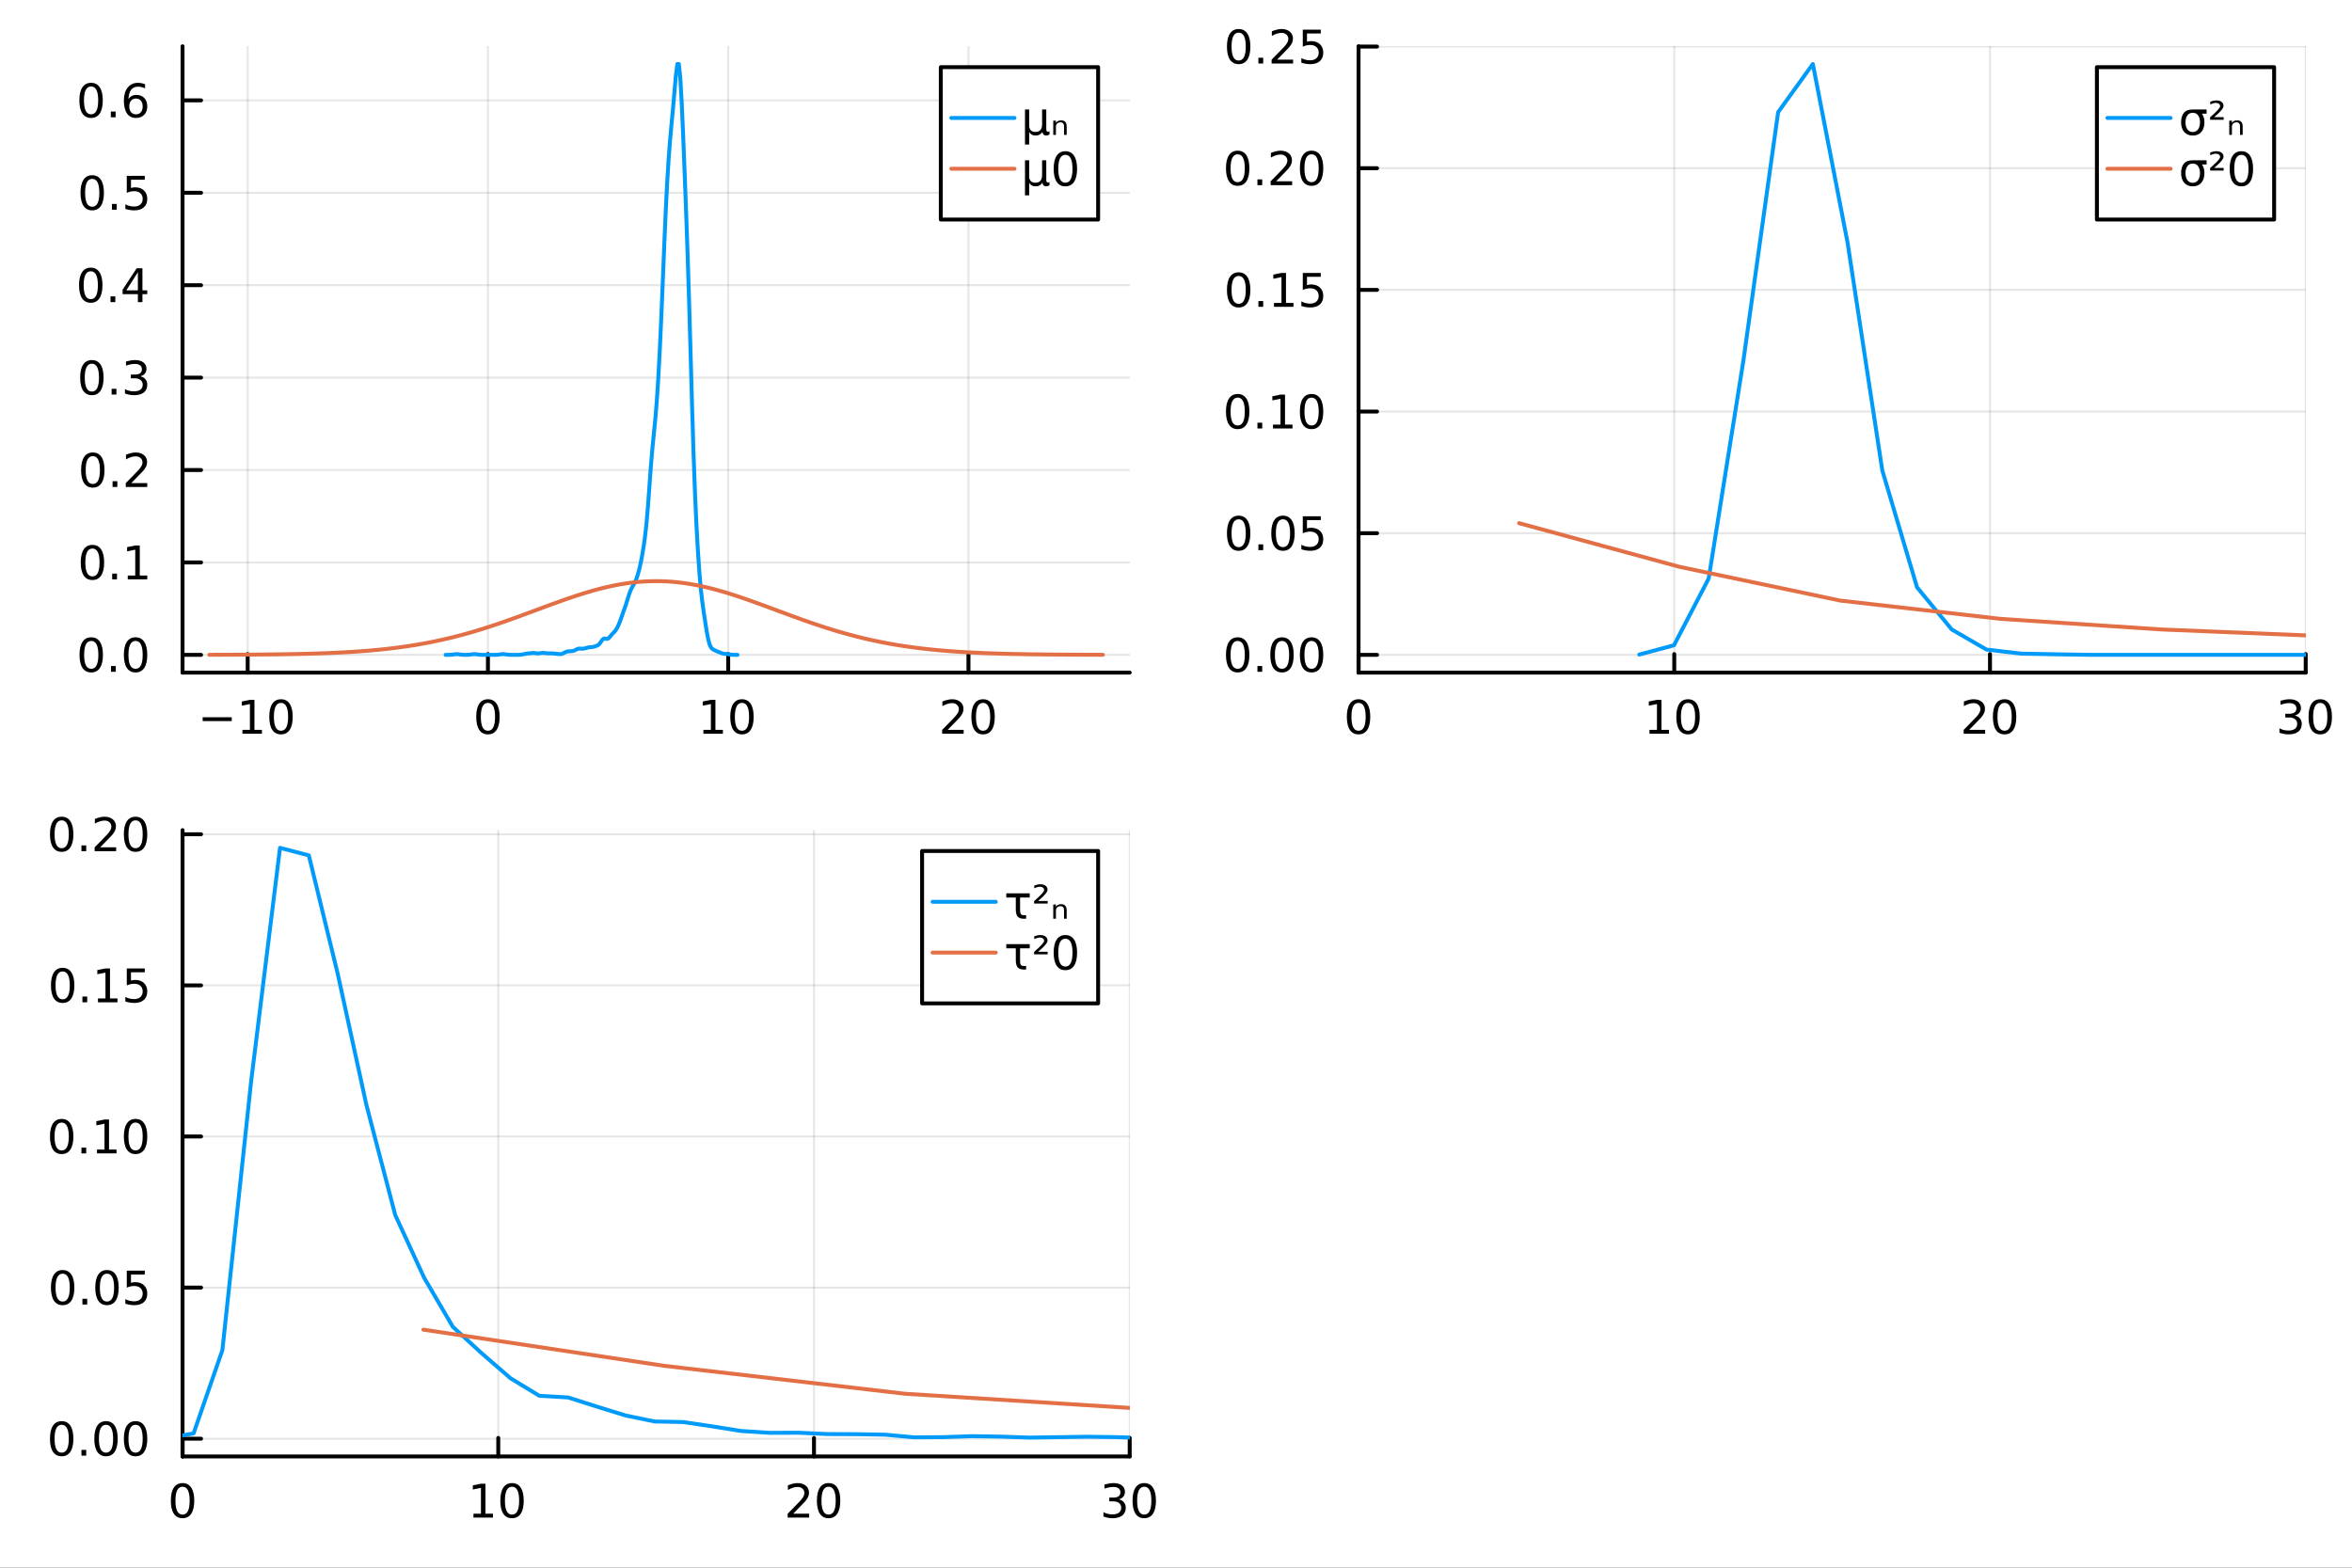 <?xml version="1.0" encoding="utf-8"?>
<svg xmlns="http://www.w3.org/2000/svg" xmlns:xlink="http://www.w3.org/1999/xlink" width="600" height="400" viewBox="0 0 2400 1600">
<rect x="0" y="0" width="2400" height="1600" fill="#333333" stroke="none"/>
<defs>
  <clipPath id="clip070">
    <rect x="0" y="0" width="2400" height="1600"/>
  </clipPath>
</defs>
<path clip-path="url(#clip070)" d="
M0 1600 L2400 1600 L2400 0 L0 0  Z
  " fill="#ffffff" fill-rule="evenodd" fill-opacity="1"/>
<defs>
  <clipPath id="clip071">
    <rect x="480" y="0" width="1681" height="1600"/>
  </clipPath>
</defs>
<path clip-path="url(#clip070)" d="
M186.274 686.448 L1152.76 686.448 L1152.76 47.244 L186.274 47.244  Z
  " fill="#ffffff" fill-rule="evenodd" fill-opacity="1"/>
<defs>
  <clipPath id="clip072">
    <rect x="186" y="47" width="967" height="640"/>
  </clipPath>
</defs>
<polyline clip-path="url(#clip072)" style="stroke:#000000; stroke-linecap:round; stroke-linejoin:round; stroke-width:2; stroke-opacity:0.1; fill:none" points="
  252.733,686.448 252.733,47.244 
  "/>
<polyline clip-path="url(#clip072)" style="stroke:#000000; stroke-linecap:round; stroke-linejoin:round; stroke-width:2; stroke-opacity:0.1; fill:none" points="
  497.899,686.448 497.899,47.244 
  "/>
<polyline clip-path="url(#clip072)" style="stroke:#000000; stroke-linecap:round; stroke-linejoin:round; stroke-width:2; stroke-opacity:0.1; fill:none" points="
  743.065,686.448 743.065,47.244 
  "/>
<polyline clip-path="url(#clip072)" style="stroke:#000000; stroke-linecap:round; stroke-linejoin:round; stroke-width:2; stroke-opacity:0.1; fill:none" points="
  988.23,686.448 988.23,47.244 
  "/>
<polyline clip-path="url(#clip070)" style="stroke:#000000; stroke-linecap:round; stroke-linejoin:round; stroke-width:4; stroke-opacity:1; fill:none" points="
  186.274,686.448 1152.76,686.448 
  "/>
<polyline clip-path="url(#clip070)" style="stroke:#000000; stroke-linecap:round; stroke-linejoin:round; stroke-width:4; stroke-opacity:1; fill:none" points="
  252.733,686.448 252.733,667.55 
  "/>
<polyline clip-path="url(#clip070)" style="stroke:#000000; stroke-linecap:round; stroke-linejoin:round; stroke-width:4; stroke-opacity:1; fill:none" points="
  497.899,686.448 497.899,667.55 
  "/>
<polyline clip-path="url(#clip070)" style="stroke:#000000; stroke-linecap:round; stroke-linejoin:round; stroke-width:4; stroke-opacity:1; fill:none" points="
  743.065,686.448 743.065,667.55 
  "/>
<polyline clip-path="url(#clip070)" style="stroke:#000000; stroke-linecap:round; stroke-linejoin:round; stroke-width:4; stroke-opacity:1; fill:none" points="
  988.23,686.448 988.23,667.55 
  "/>
<path clip-path="url(#clip070)" d="M206.796 732.019 L236.472 732.019 L236.472 735.954 L206.796 735.954 L206.796 732.019 Z" fill="#000000" fill-rule="evenodd" fill-opacity="1" /><path clip-path="url(#clip070)" d="M247.374 744.913 L255.013 744.913 L255.013 718.547 L246.703 720.214 L246.703 715.955 L254.967 714.288 L259.643 714.288 L259.643 744.913 L267.282 744.913 L267.282 748.848 L247.374 748.848 L247.374 744.913 Z" fill="#000000" fill-rule="evenodd" fill-opacity="1" /><path clip-path="url(#clip070)" d="M286.726 717.367 Q283.115 717.367 281.286 720.931 Q279.481 724.473 279.481 731.603 Q279.481 738.709 281.286 742.274 Q283.115 745.815 286.726 745.815 Q290.36 745.815 292.166 742.274 Q293.995 738.709 293.995 731.603 Q293.995 724.473 292.166 720.931 Q290.36 717.367 286.726 717.367 M286.726 713.663 Q292.536 713.663 295.592 718.269 Q298.67 722.853 298.67 731.603 Q298.67 740.329 295.592 744.936 Q292.536 749.519 286.726 749.519 Q280.916 749.519 277.837 744.936 Q274.782 740.329 274.782 731.603 Q274.782 722.853 277.837 718.269 Q280.916 713.663 286.726 713.663 Z" fill="#000000" fill-rule="evenodd" fill-opacity="1" /><path clip-path="url(#clip070)" d="M497.899 717.367 Q494.288 717.367 492.459 720.931 Q490.654 724.473 490.654 731.603 Q490.654 738.709 492.459 742.274 Q494.288 745.815 497.899 745.815 Q501.533 745.815 503.339 742.274 Q505.167 738.709 505.167 731.603 Q505.167 724.473 503.339 720.931 Q501.533 717.367 497.899 717.367 M497.899 713.663 Q503.709 713.663 506.765 718.269 Q509.843 722.853 509.843 731.603 Q509.843 740.329 506.765 744.936 Q503.709 749.519 497.899 749.519 Q492.089 749.519 489.01 744.936 Q485.955 740.329 485.955 731.603 Q485.955 722.853 489.01 718.269 Q492.089 713.663 497.899 713.663 Z" fill="#000000" fill-rule="evenodd" fill-opacity="1" /><path clip-path="url(#clip070)" d="M717.752 744.913 L725.391 744.913 L725.391 718.547 L717.081 720.214 L717.081 715.955 L725.345 714.288 L730.021 714.288 L730.021 744.913 L737.66 744.913 L737.66 748.848 L717.752 748.848 L717.752 744.913 Z" fill="#000000" fill-rule="evenodd" fill-opacity="1" /><path clip-path="url(#clip070)" d="M757.104 717.367 Q753.493 717.367 751.664 720.931 Q749.859 724.473 749.859 731.603 Q749.859 738.709 751.664 742.274 Q753.493 745.815 757.104 745.815 Q760.738 745.815 762.544 742.274 Q764.372 738.709 764.372 731.603 Q764.372 724.473 762.544 720.931 Q760.738 717.367 757.104 717.367 M757.104 713.663 Q762.914 713.663 765.97 718.269 Q769.048 722.853 769.048 731.603 Q769.048 740.329 765.97 744.936 Q762.914 749.519 757.104 749.519 Q751.294 749.519 748.215 744.936 Q745.16 740.329 745.16 731.603 Q745.16 722.853 748.215 718.269 Q751.294 713.663 757.104 713.663 Z" fill="#000000" fill-rule="evenodd" fill-opacity="1" /><path clip-path="url(#clip070)" d="M967.004 744.913 L983.323 744.913 L983.323 748.848 L961.379 748.848 L961.379 744.913 Q964.041 742.158 968.624 737.528 Q973.23 732.876 974.411 731.533 Q976.656 729.01 977.536 727.274 Q978.439 725.515 978.439 723.825 Q978.439 721.07 976.494 719.334 Q974.573 717.598 971.471 717.598 Q969.272 717.598 966.818 718.362 Q964.388 719.126 961.61 720.677 L961.61 715.955 Q964.434 714.82 966.888 714.242 Q969.342 713.663 971.379 713.663 Q976.749 713.663 979.943 716.348 Q983.138 719.033 983.138 723.524 Q983.138 725.654 982.328 727.575 Q981.541 729.473 979.434 732.066 Q978.855 732.737 975.754 735.954 Q972.652 739.149 967.004 744.913 Z" fill="#000000" fill-rule="evenodd" fill-opacity="1" /><path clip-path="url(#clip070)" d="M1003.14 717.367 Q999.527 717.367 997.698 720.931 Q995.892 724.473 995.892 731.603 Q995.892 738.709 997.698 742.274 Q999.527 745.815 1003.14 745.815 Q1006.77 745.815 1008.58 742.274 Q1010.41 738.709 1010.41 731.603 Q1010.41 724.473 1008.58 720.931 Q1006.77 717.367 1003.14 717.367 M1003.14 713.663 Q1008.95 713.663 1012 718.269 Q1015.08 722.853 1015.08 731.603 Q1015.08 740.329 1012 744.936 Q1008.95 749.519 1003.14 749.519 Q997.328 749.519 994.249 744.936 Q991.193 740.329 991.193 731.603 Q991.193 722.853 994.249 718.269 Q997.328 713.663 1003.14 713.663 Z" fill="#000000" fill-rule="evenodd" fill-opacity="1" /><polyline clip-path="url(#clip072)" style="stroke:#000000; stroke-linecap:round; stroke-linejoin:round; stroke-width:2; stroke-opacity:0.1; fill:none" points="
  186.274,668.357 1152.76,668.357 
  "/>
<polyline clip-path="url(#clip072)" style="stroke:#000000; stroke-linecap:round; stroke-linejoin:round; stroke-width:2; stroke-opacity:0.1; fill:none" points="
  186.274,574.036 1152.76,574.036 
  "/>
<polyline clip-path="url(#clip072)" style="stroke:#000000; stroke-linecap:round; stroke-linejoin:round; stroke-width:2; stroke-opacity:0.1; fill:none" points="
  186.274,479.714 1152.76,479.714 
  "/>
<polyline clip-path="url(#clip072)" style="stroke:#000000; stroke-linecap:round; stroke-linejoin:round; stroke-width:2; stroke-opacity:0.1; fill:none" points="
  186.274,385.393 1152.76,385.393 
  "/>
<polyline clip-path="url(#clip072)" style="stroke:#000000; stroke-linecap:round; stroke-linejoin:round; stroke-width:2; stroke-opacity:0.1; fill:none" points="
  186.274,291.071 1152.76,291.071 
  "/>
<polyline clip-path="url(#clip072)" style="stroke:#000000; stroke-linecap:round; stroke-linejoin:round; stroke-width:2; stroke-opacity:0.1; fill:none" points="
  186.274,196.75 1152.76,196.75 
  "/>
<polyline clip-path="url(#clip072)" style="stroke:#000000; stroke-linecap:round; stroke-linejoin:round; stroke-width:2; stroke-opacity:0.1; fill:none" points="
  186.274,102.428 1152.76,102.428 
  "/>
<polyline clip-path="url(#clip070)" style="stroke:#000000; stroke-linecap:round; stroke-linejoin:round; stroke-width:4; stroke-opacity:1; fill:none" points="
  186.274,686.448 186.274,47.244 
  "/>
<polyline clip-path="url(#clip070)" style="stroke:#000000; stroke-linecap:round; stroke-linejoin:round; stroke-width:4; stroke-opacity:1; fill:none" points="
  186.274,668.357 205.172,668.357 
  "/>
<polyline clip-path="url(#clip070)" style="stroke:#000000; stroke-linecap:round; stroke-linejoin:round; stroke-width:4; stroke-opacity:1; fill:none" points="
  186.274,574.036 205.172,574.036 
  "/>
<polyline clip-path="url(#clip070)" style="stroke:#000000; stroke-linecap:round; stroke-linejoin:round; stroke-width:4; stroke-opacity:1; fill:none" points="
  186.274,479.714 205.172,479.714 
  "/>
<polyline clip-path="url(#clip070)" style="stroke:#000000; stroke-linecap:round; stroke-linejoin:round; stroke-width:4; stroke-opacity:1; fill:none" points="
  186.274,385.393 205.172,385.393 
  "/>
<polyline clip-path="url(#clip070)" style="stroke:#000000; stroke-linecap:round; stroke-linejoin:round; stroke-width:4; stroke-opacity:1; fill:none" points="
  186.274,291.071 205.172,291.071 
  "/>
<polyline clip-path="url(#clip070)" style="stroke:#000000; stroke-linecap:round; stroke-linejoin:round; stroke-width:4; stroke-opacity:1; fill:none" points="
  186.274,196.75 205.172,196.75 
  "/>
<polyline clip-path="url(#clip070)" style="stroke:#000000; stroke-linecap:round; stroke-linejoin:round; stroke-width:4; stroke-opacity:1; fill:none" points="
  186.274,102.428 205.172,102.428 
  "/>
<path clip-path="url(#clip070)" d="M93.098 654.156 Q89.487 654.156 87.659 657.721 Q85.853 661.262 85.853 668.392 Q85.853 675.498 87.659 679.063 Q89.487 682.605 93.098 682.605 Q96.733 682.605 98.538 679.063 Q100.367 675.498 100.367 668.392 Q100.367 661.262 98.538 657.721 Q96.733 654.156 93.098 654.156 M93.098 650.452 Q98.909 650.452 101.964 655.059 Q105.043 659.642 105.043 668.392 Q105.043 677.119 101.964 681.725 Q98.909 686.309 93.098 686.309 Q87.288 686.309 84.21 681.725 Q81.154 677.119 81.154 668.392 Q81.154 659.642 84.21 655.059 Q87.288 650.452 93.098 650.452 Z" fill="#000000" fill-rule="evenodd" fill-opacity="1" /><path clip-path="url(#clip070)" d="M113.26 679.758 L118.145 679.758 L118.145 685.637 L113.26 685.637 L113.26 679.758 Z" fill="#000000" fill-rule="evenodd" fill-opacity="1" /><path clip-path="url(#clip070)" d="M138.33 654.156 Q134.719 654.156 132.89 657.721 Q131.084 661.262 131.084 668.392 Q131.084 675.498 132.89 679.063 Q134.719 682.605 138.33 682.605 Q141.964 682.605 143.769 679.063 Q145.598 675.498 145.598 668.392 Q145.598 661.262 143.769 657.721 Q141.964 654.156 138.33 654.156 M138.33 650.452 Q144.14 650.452 147.195 655.059 Q150.274 659.642 150.274 668.392 Q150.274 677.119 147.195 681.725 Q144.14 686.309 138.33 686.309 Q132.519 686.309 129.441 681.725 Q126.385 677.119 126.385 668.392 Q126.385 659.642 129.441 655.059 Q132.519 650.452 138.33 650.452 Z" fill="#000000" fill-rule="evenodd" fill-opacity="1" /><path clip-path="url(#clip070)" d="M94.325 559.834 Q90.714 559.834 88.885 563.399 Q87.08 566.941 87.08 574.07 Q87.08 581.177 88.885 584.742 Q90.714 588.283 94.325 588.283 Q97.96 588.283 99.765 584.742 Q101.594 581.177 101.594 574.07 Q101.594 566.941 99.765 563.399 Q97.96 559.834 94.325 559.834 M94.325 556.131 Q100.135 556.131 103.191 560.737 Q106.27 565.32 106.27 574.07 Q106.27 582.797 103.191 587.404 Q100.135 591.987 94.325 591.987 Q88.515 591.987 85.436 587.404 Q82.381 582.797 82.381 574.07 Q82.381 565.32 85.436 560.737 Q88.515 556.131 94.325 556.131 Z" fill="#000000" fill-rule="evenodd" fill-opacity="1" /><path clip-path="url(#clip070)" d="M114.487 585.436 L119.371 585.436 L119.371 591.316 L114.487 591.316 L114.487 585.436 Z" fill="#000000" fill-rule="evenodd" fill-opacity="1" /><path clip-path="url(#clip070)" d="M130.367 587.381 L138.006 587.381 L138.006 561.015 L129.695 562.682 L129.695 558.422 L137.959 556.756 L142.635 556.756 L142.635 587.381 L150.274 587.381 L150.274 591.316 L130.367 591.316 L130.367 587.381 Z" fill="#000000" fill-rule="evenodd" fill-opacity="1" /><path clip-path="url(#clip070)" d="M94.696 465.513 Q91.085 465.513 89.256 469.078 Q87.45 472.619 87.45 479.749 Q87.45 486.855 89.256 490.42 Q91.085 493.962 94.696 493.962 Q98.33 493.962 100.135 490.42 Q101.964 486.855 101.964 479.749 Q101.964 472.619 100.135 469.078 Q98.33 465.513 94.696 465.513 M94.696 461.809 Q100.506 461.809 103.561 466.416 Q106.64 470.999 106.64 479.749 Q106.64 488.476 103.561 493.082 Q100.506 497.665 94.696 497.665 Q88.885 497.665 85.807 493.082 Q82.751 488.476 82.751 479.749 Q82.751 470.999 85.807 466.416 Q88.885 461.809 94.696 461.809 Z" fill="#000000" fill-rule="evenodd" fill-opacity="1" /><path clip-path="url(#clip070)" d="M114.858 491.115 L119.742 491.115 L119.742 496.994 L114.858 496.994 L114.858 491.115 Z" fill="#000000" fill-rule="evenodd" fill-opacity="1" /><path clip-path="url(#clip070)" d="M133.955 493.059 L150.274 493.059 L150.274 496.994 L128.33 496.994 L128.33 493.059 Q130.992 490.304 135.575 485.675 Q140.181 481.022 141.362 479.679 Q143.607 477.156 144.487 475.42 Q145.39 473.661 145.39 471.971 Q145.39 469.217 143.445 467.48 Q141.524 465.744 138.422 465.744 Q136.223 465.744 133.769 466.508 Q131.339 467.272 128.561 468.823 L128.561 464.101 Q131.385 462.967 133.839 462.388 Q136.293 461.809 138.33 461.809 Q143.7 461.809 146.894 464.494 Q150.089 467.18 150.089 471.67 Q150.089 473.8 149.279 475.721 Q148.492 477.619 146.385 480.212 Q145.806 480.883 142.705 484.101 Q139.603 487.295 133.955 493.059 Z" fill="#000000" fill-rule="evenodd" fill-opacity="1" /><path clip-path="url(#clip070)" d="M93.746 371.191 Q90.135 371.191 88.307 374.756 Q86.501 378.298 86.501 385.427 Q86.501 392.534 88.307 396.099 Q90.135 399.64 93.746 399.64 Q97.381 399.64 99.186 396.099 Q101.015 392.534 101.015 385.427 Q101.015 378.298 99.186 374.756 Q97.381 371.191 93.746 371.191 M93.746 367.488 Q99.557 367.488 102.612 372.094 Q105.691 376.677 105.691 385.427 Q105.691 394.154 102.612 398.761 Q99.557 403.344 93.746 403.344 Q87.936 403.344 84.858 398.761 Q81.802 394.154 81.802 385.427 Q81.802 376.677 84.858 372.094 Q87.936 367.488 93.746 367.488 Z" fill="#000000" fill-rule="evenodd" fill-opacity="1" /><path clip-path="url(#clip070)" d="M113.908 396.793 L118.793 396.793 L118.793 402.673 L113.908 402.673 L113.908 396.793 Z" fill="#000000" fill-rule="evenodd" fill-opacity="1" /><path clip-path="url(#clip070)" d="M143.144 384.038 Q146.501 384.756 148.376 387.025 Q150.274 389.293 150.274 392.626 Q150.274 397.742 146.756 400.543 Q143.237 403.344 136.756 403.344 Q134.58 403.344 132.265 402.904 Q129.973 402.487 127.519 401.631 L127.519 397.117 Q129.464 398.251 131.779 398.83 Q134.094 399.409 136.617 399.409 Q141.015 399.409 143.306 397.673 Q145.621 395.937 145.621 392.626 Q145.621 389.571 143.468 387.858 Q141.339 386.122 137.519 386.122 L133.492 386.122 L133.492 382.279 L137.705 382.279 Q141.154 382.279 142.982 380.913 Q144.811 379.525 144.811 376.932 Q144.811 374.27 142.913 372.858 Q141.038 371.423 137.519 371.423 Q135.598 371.423 133.399 371.839 Q131.2 372.256 128.561 373.136 L128.561 368.969 Q131.223 368.228 133.538 367.858 Q135.876 367.488 137.936 367.488 Q143.26 367.488 146.362 369.918 Q149.464 372.326 149.464 376.446 Q149.464 379.316 147.82 381.307 Q146.177 383.275 143.144 384.038 Z" fill="#000000" fill-rule="evenodd" fill-opacity="1" /><path clip-path="url(#clip070)" d="M92.612 276.87 Q89.001 276.87 87.172 280.435 Q85.367 283.976 85.367 291.106 Q85.367 298.212 87.172 301.777 Q89.001 305.319 92.612 305.319 Q96.246 305.319 98.052 301.777 Q99.881 298.212 99.881 291.106 Q99.881 283.976 98.052 280.435 Q96.246 276.87 92.612 276.87 M92.612 273.166 Q98.422 273.166 101.478 277.773 Q104.557 282.356 104.557 291.106 Q104.557 299.833 101.478 304.439 Q98.422 309.022 92.612 309.022 Q86.802 309.022 83.723 304.439 Q80.668 299.833 80.668 291.106 Q80.668 282.356 83.723 277.773 Q86.802 273.166 92.612 273.166 Z" fill="#000000" fill-rule="evenodd" fill-opacity="1" /><path clip-path="url(#clip070)" d="M112.774 302.472 L117.658 302.472 L117.658 308.351 L112.774 308.351 L112.774 302.472 Z" fill="#000000" fill-rule="evenodd" fill-opacity="1" /><path clip-path="url(#clip070)" d="M140.691 277.865 L128.885 296.314 L140.691 296.314 L140.691 277.865 M139.464 273.791 L145.343 273.791 L145.343 296.314 L150.274 296.314 L150.274 300.203 L145.343 300.203 L145.343 308.351 L140.691 308.351 L140.691 300.203 L125.089 300.203 L125.089 295.689 L139.464 273.791 Z" fill="#000000" fill-rule="evenodd" fill-opacity="1" /><path clip-path="url(#clip070)" d="M94.094 182.548 Q90.483 182.548 88.654 186.113 Q86.848 189.655 86.848 196.784 Q86.848 203.891 88.654 207.456 Q90.483 210.997 94.094 210.997 Q97.728 210.997 99.534 207.456 Q101.362 203.891 101.362 196.784 Q101.362 189.655 99.534 186.113 Q97.728 182.548 94.094 182.548 M94.094 178.845 Q99.904 178.845 102.959 183.451 Q106.038 188.034 106.038 196.784 Q106.038 205.511 102.959 210.118 Q99.904 214.701 94.094 214.701 Q88.284 214.701 85.205 210.118 Q82.149 205.511 82.149 196.784 Q82.149 188.034 85.205 183.451 Q88.284 178.845 94.094 178.845 Z" fill="#000000" fill-rule="evenodd" fill-opacity="1" /><path clip-path="url(#clip070)" d="M114.256 208.15 L119.14 208.15 L119.14 214.03 L114.256 214.03 L114.256 208.15 Z" fill="#000000" fill-rule="evenodd" fill-opacity="1" /><path clip-path="url(#clip070)" d="M129.371 179.47 L147.728 179.47 L147.728 183.405 L133.654 183.405 L133.654 191.877 Q134.672 191.53 135.691 191.368 Q136.709 191.182 137.728 191.182 Q143.515 191.182 146.894 194.354 Q150.274 197.525 150.274 202.942 Q150.274 208.52 146.802 211.622 Q143.33 214.701 137.01 214.701 Q134.834 214.701 132.566 214.331 Q130.32 213.96 127.913 213.219 L127.913 208.52 Q129.996 209.655 132.219 210.21 Q134.441 210.766 136.918 210.766 Q140.922 210.766 143.26 208.659 Q145.598 206.553 145.598 202.942 Q145.598 199.331 143.26 197.224 Q140.922 195.118 136.918 195.118 Q135.043 195.118 133.168 195.534 Q131.316 195.951 129.371 196.831 L129.371 179.47 Z" fill="#000000" fill-rule="evenodd" fill-opacity="1" /><path clip-path="url(#clip070)" d="M92.936 88.227 Q89.325 88.227 87.497 91.791 Q85.691 95.333 85.691 102.463 Q85.691 109.569 87.497 113.134 Q89.325 116.676 92.936 116.676 Q96.571 116.676 98.376 113.134 Q100.205 109.569 100.205 102.463 Q100.205 95.333 98.376 91.791 Q96.571 88.227 92.936 88.227 M92.936 84.523 Q98.746 84.523 101.802 89.129 Q104.881 93.713 104.881 102.463 Q104.881 111.19 101.802 115.796 Q98.746 120.379 92.936 120.379 Q87.126 120.379 84.047 115.796 Q80.992 111.19 80.992 102.463 Q80.992 93.713 84.047 89.129 Q87.126 84.523 92.936 84.523 Z" fill="#000000" fill-rule="evenodd" fill-opacity="1" /><path clip-path="url(#clip070)" d="M113.098 113.828 L117.983 113.828 L117.983 119.708 L113.098 119.708 L113.098 113.828 Z" fill="#000000" fill-rule="evenodd" fill-opacity="1" /><path clip-path="url(#clip070)" d="M138.746 100.565 Q135.598 100.565 133.746 102.717 Q131.918 104.87 131.918 108.62 Q131.918 112.347 133.746 114.523 Q135.598 116.676 138.746 116.676 Q141.894 116.676 143.723 114.523 Q145.575 112.347 145.575 108.62 Q145.575 104.87 143.723 102.717 Q141.894 100.565 138.746 100.565 M148.029 85.912 L148.029 90.171 Q146.269 89.338 144.464 88.898 Q142.681 88.458 140.922 88.458 Q136.293 88.458 133.839 91.583 Q131.408 94.708 131.061 101.028 Q132.427 99.014 134.487 97.949 Q136.547 96.861 139.024 96.861 Q144.232 96.861 147.242 100.032 Q150.274 103.18 150.274 108.62 Q150.274 113.944 147.126 117.162 Q143.978 120.379 138.746 120.379 Q132.751 120.379 129.58 115.796 Q126.408 111.19 126.408 102.463 Q126.408 94.268 130.297 89.407 Q134.186 84.523 140.737 84.523 Q142.496 84.523 144.279 84.87 Q146.084 85.218 148.029 85.912 Z" fill="#000000" fill-rule="evenodd" fill-opacity="1" /><polyline clip-path="url(#clip072)" style="stroke:#009af9; stroke-linecap:round; stroke-linejoin:round; stroke-width:4; stroke-opacity:1; fill:none" points="
  454.696,668.357 456.193,668.354 457.69,668.344 459.186,668.306 460.683,668.209 462.18,668.027 463.677,667.79 465.174,667.606 466.67,667.588 468.167,667.751 
  469.664,667.989 471.161,668.185 472.658,668.295 474.155,668.337 475.651,668.339 477.148,668.303 478.645,668.204 480.142,668.019 481.639,667.782 483.135,667.602 
  484.632,667.592 486.129,667.759 487.626,667.997 489.123,668.19 490.619,668.298 492.116,668.341 493.613,668.354 495.11,668.357 496.607,668.357 498.104,668.357 
  499.6,668.357 501.097,668.357 502.594,668.356 504.091,668.352 505.588,668.334 507.084,668.274 508.581,668.135 510.078,667.908 511.575,667.667 513.072,667.552 
  514.569,667.642 516.065,667.874 517.562,668.108 519.059,668.259 520.556,668.328 522.053,668.35 523.549,668.356 525.046,668.357 526.543,668.355 528.04,668.345 
  529.537,668.309 531.033,668.215 532.53,668.023 534.027,667.735 535.524,667.412 537.021,667.142 538.518,666.96 540.014,666.825 541.511,666.672 543.008,666.509 
  544.505,666.449 546.002,666.583 547.498,666.815 548.995,666.918 550.492,666.779 551.989,666.517 553.486,666.349 554.983,666.385 556.479,666.564 557.976,666.738 
  559.473,666.808 560.97,666.797 562.467,666.808 563.963,666.895 565.46,667.025 566.957,667.153 568.454,667.302 569.951,667.492 571.447,667.614 572.944,667.457 
  574.441,666.908 575.938,666.111 577.435,665.383 578.932,664.932 580.428,664.724 581.925,664.635 583.422,664.552 584.919,664.314 586.416,663.766 587.912,662.975 
  589.409,662.275 590.906,661.962 592.403,661.99 593.9,662.074 595.397,662.007 596.893,661.741 598.39,661.311 599.887,660.871 601.384,660.608 602.881,660.516 
  604.377,660.378 605.874,660.042 607.371,659.581 608.868,659.084 610.365,658.331 611.861,656.913 613.358,654.809 614.855,652.752 616.352,651.698 617.849,651.802 
  619.346,652.116 620.842,651.538 622.339,649.928 623.836,648.034 625.333,646.438 626.83,644.97 628.326,643.127 629.823,640.634 631.32,637.45 632.817,633.637 
  634.314,629.435 635.811,625.212 637.307,621.074 638.804,616.7 640.301,611.876 641.798,607.039 643.295,602.913 644.791,599.74 646.288,597.155 647.785,594.498 
  649.282,591.101 650.779,586.624 652.276,581.113 653.772,574.589 655.269,566.886 656.766,557.844 658.263,547.05 659.76,533.391 661.256,515.871 662.753,495.377 
  664.25,474.921 665.747,457.265 667.244,442.323 668.74,427.233 670.237,408.832 671.734,385.664 673.231,357.712 674.728,325.292 676.225,289.319 677.721,252.256 
  679.218,217.557 680.715,187.717 682.212,163.284 683.709,143.533 685.205,126.953 686.702,111.078 688.199,93.907 689.696,76.865 691.193,65.348 692.69,65.335 
  694.186,79.48 695.683,105.988 697.18,140.341 698.677,178.223 700.174,217.827 701.67,260.281 703.167,307.683 704.664,359.935 706.161,413.243 707.658,462.082 
  709.154,502.854 710.651,535.605 712.148,562.305 713.645,584.186 715.142,601.366 716.639,614.4 718.135,624.996 719.632,634.869 721.129,644.323 722.626,652.333 
  724.123,657.873 725.619,660.95 727.116,662.446 728.613,663.317 730.11,664.052 731.607,664.724 733.104,665.316 734.6,665.9 736.097,666.504 737.594,667.008 
  739.091,667.295 740.588,667.423 742.084,667.56 743.581,667.78 745.078,668.026 746.575,668.209 748.072,668.306 749.568,668.344 751.065,668.354 752.562,668.357 
  
  "/>
<polyline clip-path="url(#clip072)" style="stroke:#e26f46; stroke-linecap:round; stroke-linejoin:round; stroke-width:4; stroke-opacity:1; fill:none" points="
  213.627,668.283 216.595,668.276 219.563,668.268 247.008,668.159 274.452,667.939 290.945,667.718 307.437,667.398 321.382,667.023 335.326,666.526 342.9,666.195 
  350.474,665.813 358.048,665.374 365.621,664.874 372.604,664.352 379.586,663.767 386.569,663.114 393.551,662.386 401.037,661.519 408.523,660.555 416.008,659.489 
  423.494,658.314 432.167,656.81 440.84,655.148 449.513,653.322 458.187,651.329 465.894,649.417 473.602,647.373 481.309,645.2 489.017,642.904 495.776,640.793 
  502.535,638.598 509.294,636.325 516.052,633.984 530.79,628.688 545.528,623.234 560.354,617.734 575.179,612.388 579.277,610.961 583.375,609.564 587.473,608.201 
  591.571,606.874 595.669,605.588 599.767,604.347 603.865,603.154 607.963,602.013 611.862,600.979 615.761,599.998 619.66,599.073 623.559,598.207 627.458,597.401 
  631.357,596.659 635.256,595.982 639.155,595.373 643.209,594.813 647.263,594.329 651.317,593.924 655.371,593.599 659.425,593.354 663.479,593.191 667.534,593.109 
  671.588,593.11 675,593.175 678.413,593.298 681.826,593.478 685.238,593.716 688.651,594.011 692.064,594.362 695.476,594.769 698.889,595.229 703.056,595.865 
  707.222,596.577 711.389,597.365 715.555,598.225 719.722,599.154 723.888,600.15 728.055,601.21 732.221,602.329 739.855,604.523 747.488,606.883 751.305,608.118 
  755.122,609.385 758.939,610.682 762.755,612.004 776.856,617.066 790.956,622.286 805.239,627.586 819.523,632.764 827.526,635.567 835.53,638.278 843.534,640.882 
  851.538,643.368 858.79,645.509 866.043,647.541 873.296,649.458 880.548,651.258 888.852,653.175 897.156,654.939 905.46,656.552 913.764,658.019 921.452,659.251 
  929.141,660.368 936.829,661.376 944.518,662.28 952.098,663.078 959.678,663.788 967.258,664.418 974.838,664.973 982.198,665.449 989.558,665.866 996.917,666.231 
  1004.28,666.55 1019.37,667.075 1034.45,667.462 1050.99,667.763 1067.52,667.97 1091.53,668.156 1115.55,668.257 1120.48,668.271 1125.4,668.283 
  "/>
<path clip-path="url(#clip070)" d="
M960.005 224.071 L1120.54 224.071 L1120.54 68.551 L960.005 68.551  Z
  " fill="#ffffff" fill-rule="evenodd" fill-opacity="1"/>
<polyline clip-path="url(#clip070)" style="stroke:#000000; stroke-linecap:round; stroke-linejoin:round; stroke-width:4; stroke-opacity:1; fill:none" points="
  960.005,224.071 1120.54,224.071 1120.54,68.551 960.005,68.551 960.005,224.071 
  "/>
<polyline clip-path="url(#clip070)" style="stroke:#009af9; stroke-linecap:round; stroke-linejoin:round; stroke-width:4; stroke-opacity:1; fill:none" points="
  970.744,120.391 1035.18,120.391 
  "/>
<path clip-path="url(#clip070)" d="M1045.91 147.532 L1045.91 111.745 L1050.17 111.745 L1050.17 127.856 Q1050.17 131.213 1051.77 132.926 Q1053.37 134.638 1056.49 134.638 Q1059.92 134.638 1061.63 132.694 Q1063.37 130.75 1063.37 126.861 L1063.37 111.745 L1067.63 111.745 L1067.63 131.699 Q1067.63 133.088 1068.02 133.759 Q1068.44 134.407 1069.29 134.407 Q1069.5 134.407 1069.87 134.291 Q1070.24 134.152 1070.89 133.875 L1070.89 137.301 Q1069.94 137.833 1069.09 138.088 Q1068.25 138.342 1067.44 138.342 Q1065.85 138.342 1064.9 137.439 Q1063.95 136.537 1063.6 134.685 Q1062.44 136.513 1060.75 137.439 Q1059.09 138.342 1056.82 138.342 Q1054.46 138.342 1052.79 137.439 Q1051.15 136.537 1050.17 134.731 L1050.17 147.532 L1045.91 147.532 Z" fill="#000000" fill-rule="evenodd" fill-opacity="1" /><path clip-path="url(#clip070)" d="M1088.44 128.898 L1088.44 137.671 L1085.75 137.671 L1085.75 128.99 Q1085.75 126.93 1084.85 125.912 Q1083.95 124.87 1082.14 124.87 Q1079.97 124.87 1078.72 126.12 Q1077.47 127.347 1077.47 129.476 L1077.47 137.671 L1074.76 137.671 L1074.76 123.157 L1077.47 123.157 L1077.47 125.402 Q1078.41 124.106 1079.71 123.458 Q1081.03 122.81 1082.74 122.81 Q1085.54 122.81 1086.98 124.361 Q1088.44 125.912 1088.44 128.898 Z" fill="#000000" fill-rule="evenodd" fill-opacity="1" /><polyline clip-path="url(#clip070)" style="stroke:#e26f46; stroke-linecap:round; stroke-linejoin:round; stroke-width:4; stroke-opacity:1; fill:none" points="
  970.744,172.231 1035.18,172.231 
  "/>
<path clip-path="url(#clip070)" d="M1045.91 199.372 L1045.91 163.585 L1050.17 163.585 L1050.17 179.696 Q1050.17 183.053 1051.77 184.766 Q1053.37 186.478 1056.49 186.478 Q1059.92 186.478 1061.63 184.534 Q1063.37 182.59 1063.37 178.701 L1063.37 163.585 L1067.63 163.585 L1067.63 183.539 Q1067.63 184.928 1068.02 185.599 Q1068.44 186.247 1069.29 186.247 Q1069.5 186.247 1069.87 186.131 Q1070.24 185.992 1070.89 185.715 L1070.89 189.141 Q1069.94 189.673 1069.09 189.928 Q1068.25 190.182 1067.44 190.182 Q1065.85 190.182 1064.9 189.279 Q1063.95 188.377 1063.6 186.525 Q1062.44 188.353 1060.75 189.279 Q1059.09 190.182 1056.82 190.182 Q1054.46 190.182 1052.79 189.279 Q1051.15 188.377 1050.17 186.571 L1050.17 199.372 L1045.91 199.372 Z" fill="#000000" fill-rule="evenodd" fill-opacity="1" /><path clip-path="url(#clip070)" d="M1087.12 158.03 Q1083.51 158.03 1081.68 161.594 Q1079.87 165.136 1079.87 172.266 Q1079.87 179.372 1081.68 182.937 Q1083.51 186.478 1087.12 186.478 Q1090.75 186.478 1092.56 182.937 Q1094.39 179.372 1094.39 172.266 Q1094.39 165.136 1092.56 161.594 Q1090.75 158.03 1087.12 158.03 M1087.12 154.326 Q1092.93 154.326 1095.98 158.932 Q1099.06 163.516 1099.06 172.266 Q1099.06 180.992 1095.98 185.599 Q1092.93 190.182 1087.12 190.182 Q1081.31 190.182 1078.23 185.599 Q1075.17 180.992 1075.17 172.266 Q1075.17 163.516 1078.23 158.932 Q1081.31 154.326 1087.12 154.326 Z" fill="#000000" fill-rule="evenodd" fill-opacity="1" /><path clip-path="url(#clip070)" d="
M1386.27 686.448 L2352.76 686.448 L2352.76 47.244 L1386.27 47.244  Z
  " fill="#ffffff" fill-rule="evenodd" fill-opacity="1"/>
<defs>
  <clipPath id="clip073">
    <rect x="1386" y="47" width="967" height="640"/>
  </clipPath>
</defs>
<polyline clip-path="url(#clip073)" style="stroke:#000000; stroke-linecap:round; stroke-linejoin:round; stroke-width:2; stroke-opacity:0.1; fill:none" points="
  1386.27,686.448 1386.27,47.244 
  "/>
<polyline clip-path="url(#clip073)" style="stroke:#000000; stroke-linecap:round; stroke-linejoin:round; stroke-width:2; stroke-opacity:0.1; fill:none" points="
  1708.43,686.448 1708.43,47.244 
  "/>
<polyline clip-path="url(#clip073)" style="stroke:#000000; stroke-linecap:round; stroke-linejoin:round; stroke-width:2; stroke-opacity:0.1; fill:none" points="
  2030.6,686.448 2030.6,47.244 
  "/>
<polyline clip-path="url(#clip073)" style="stroke:#000000; stroke-linecap:round; stroke-linejoin:round; stroke-width:2; stroke-opacity:0.1; fill:none" points="
  2352.76,686.448 2352.76,47.244 
  "/>
<polyline clip-path="url(#clip070)" style="stroke:#000000; stroke-linecap:round; stroke-linejoin:round; stroke-width:4; stroke-opacity:1; fill:none" points="
  1386.27,686.448 2352.76,686.448 
  "/>
<polyline clip-path="url(#clip070)" style="stroke:#000000; stroke-linecap:round; stroke-linejoin:round; stroke-width:4; stroke-opacity:1; fill:none" points="
  1386.27,686.448 1386.27,667.55 
  "/>
<polyline clip-path="url(#clip070)" style="stroke:#000000; stroke-linecap:round; stroke-linejoin:round; stroke-width:4; stroke-opacity:1; fill:none" points="
  1708.43,686.448 1708.43,667.55 
  "/>
<polyline clip-path="url(#clip070)" style="stroke:#000000; stroke-linecap:round; stroke-linejoin:round; stroke-width:4; stroke-opacity:1; fill:none" points="
  2030.6,686.448 2030.6,667.55 
  "/>
<polyline clip-path="url(#clip070)" style="stroke:#000000; stroke-linecap:round; stroke-linejoin:round; stroke-width:4; stroke-opacity:1; fill:none" points="
  2352.76,686.448 2352.76,667.55 
  "/>
<path clip-path="url(#clip070)" d="M1386.27 717.367 Q1382.66 717.367 1380.83 720.931 Q1379.03 724.473 1379.03 731.603 Q1379.03 738.709 1380.83 742.274 Q1382.66 745.815 1386.27 745.815 Q1389.91 745.815 1391.71 742.274 Q1393.54 738.709 1393.54 731.603 Q1393.54 724.473 1391.71 720.931 Q1389.91 717.367 1386.27 717.367 M1386.27 713.663 Q1392.08 713.663 1395.14 718.269 Q1398.22 722.853 1398.22 731.603 Q1398.22 740.329 1395.14 744.936 Q1392.08 749.519 1386.27 749.519 Q1380.46 749.519 1377.39 744.936 Q1374.33 740.329 1374.33 731.603 Q1374.33 722.853 1377.39 718.269 Q1380.46 713.663 1386.27 713.663 Z" fill="#000000" fill-rule="evenodd" fill-opacity="1" /><path clip-path="url(#clip070)" d="M1683.12 744.913 L1690.76 744.913 L1690.76 718.547 L1682.45 720.214 L1682.45 715.955 L1690.71 714.288 L1695.39 714.288 L1695.39 744.913 L1703.03 744.913 L1703.03 748.848 L1683.12 748.848 L1683.12 744.913 Z" fill="#000000" fill-rule="evenodd" fill-opacity="1" /><path clip-path="url(#clip070)" d="M1722.47 717.367 Q1718.86 717.367 1717.03 720.931 Q1715.23 724.473 1715.23 731.603 Q1715.23 738.709 1717.03 742.274 Q1718.86 745.815 1722.47 745.815 Q1726.11 745.815 1727.91 742.274 Q1729.74 738.709 1729.74 731.603 Q1729.74 724.473 1727.91 720.931 Q1726.11 717.367 1722.47 717.367 M1722.47 713.663 Q1728.28 713.663 1731.34 718.269 Q1734.42 722.853 1734.42 731.603 Q1734.42 740.329 1731.34 744.936 Q1728.28 749.519 1722.47 749.519 Q1716.66 749.519 1713.59 744.936 Q1710.53 740.329 1710.53 731.603 Q1710.53 722.853 1713.59 718.269 Q1716.66 713.663 1722.47 713.663 Z" fill="#000000" fill-rule="evenodd" fill-opacity="1" /><path clip-path="url(#clip070)" d="M2009.37 744.913 L2025.69 744.913 L2025.69 748.848 L2003.74 748.848 L2003.74 744.913 Q2006.41 742.158 2010.99 737.528 Q2015.6 732.876 2016.78 731.533 Q2019.02 729.01 2019.9 727.274 Q2020.8 725.515 2020.8 723.825 Q2020.8 721.07 2018.86 719.334 Q2016.94 717.598 2013.84 717.598 Q2011.64 717.598 2009.18 718.362 Q2006.75 719.126 2003.98 720.677 L2003.98 715.955 Q2006.8 714.82 2009.25 714.242 Q2011.71 713.663 2013.74 713.663 Q2019.11 713.663 2022.31 716.348 Q2025.5 719.033 2025.5 723.524 Q2025.5 725.654 2024.69 727.575 Q2023.91 729.473 2021.8 732.066 Q2021.22 732.737 2018.12 735.954 Q2015.02 739.149 2009.37 744.913 Z" fill="#000000" fill-rule="evenodd" fill-opacity="1" /><path clip-path="url(#clip070)" d="M2045.5 717.367 Q2041.89 717.367 2040.06 720.931 Q2038.26 724.473 2038.26 731.603 Q2038.26 738.709 2040.06 742.274 Q2041.89 745.815 2045.5 745.815 Q2049.14 745.815 2050.94 742.274 Q2052.77 738.709 2052.77 731.603 Q2052.77 724.473 2050.94 720.931 Q2049.14 717.367 2045.5 717.367 M2045.5 713.663 Q2051.31 713.663 2054.37 718.269 Q2057.45 722.853 2057.45 731.603 Q2057.45 740.329 2054.37 744.936 Q2051.31 749.519 2045.5 749.519 Q2039.69 749.519 2036.61 744.936 Q2033.56 740.329 2033.56 731.603 Q2033.56 722.853 2036.61 718.269 Q2039.69 713.663 2045.5 713.663 Z" fill="#000000" fill-rule="evenodd" fill-opacity="1" /><path clip-path="url(#clip070)" d="M2341.6 730.214 Q2344.96 730.931 2346.83 733.2 Q2348.73 735.468 2348.73 738.802 Q2348.73 743.917 2345.21 746.718 Q2341.69 749.519 2335.21 749.519 Q2333.03 749.519 2330.72 749.079 Q2328.43 748.663 2325.97 747.806 L2325.97 743.292 Q2327.92 744.427 2330.23 745.005 Q2332.55 745.584 2335.07 745.584 Q2339.47 745.584 2341.76 743.848 Q2344.08 742.112 2344.08 738.802 Q2344.08 735.746 2341.92 734.033 Q2339.79 732.297 2335.97 732.297 L2331.95 732.297 L2331.95 728.454 L2336.16 728.454 Q2339.61 728.454 2341.44 727.089 Q2343.27 725.7 2343.27 723.107 Q2343.27 720.445 2341.37 719.033 Q2339.49 717.598 2335.97 717.598 Q2334.05 717.598 2331.85 718.015 Q2329.65 718.431 2327.02 719.311 L2327.02 715.144 Q2329.68 714.404 2331.99 714.033 Q2334.33 713.663 2336.39 713.663 Q2341.71 713.663 2344.82 716.093 Q2347.92 718.501 2347.92 722.621 Q2347.92 725.492 2346.27 727.482 Q2344.63 729.45 2341.6 730.214 Z" fill="#000000" fill-rule="evenodd" fill-opacity="1" /><path clip-path="url(#clip070)" d="M2367.59 717.367 Q2363.98 717.367 2362.15 720.931 Q2360.35 724.473 2360.35 731.603 Q2360.35 738.709 2362.15 742.274 Q2363.98 745.815 2367.59 745.815 Q2371.23 745.815 2373.03 742.274 Q2374.86 738.709 2374.86 731.603 Q2374.86 724.473 2373.03 720.931 Q2371.23 717.367 2367.59 717.367 M2367.59 713.663 Q2373.4 713.663 2376.46 718.269 Q2379.54 722.853 2379.54 731.603 Q2379.54 740.329 2376.46 744.936 Q2373.4 749.519 2367.59 749.519 Q2361.78 749.519 2358.7 744.936 Q2355.65 740.329 2355.65 731.603 Q2355.65 722.853 2358.7 718.269 Q2361.78 713.663 2367.59 713.663 Z" fill="#000000" fill-rule="evenodd" fill-opacity="1" /><polyline clip-path="url(#clip073)" style="stroke:#000000; stroke-linecap:round; stroke-linejoin:round; stroke-width:2; stroke-opacity:0.1; fill:none" points="
  1386.27,668.357 2352.76,668.357 
  "/>
<polyline clip-path="url(#clip073)" style="stroke:#000000; stroke-linecap:round; stroke-linejoin:round; stroke-width:2; stroke-opacity:0.1; fill:none" points="
  1386.27,544.191 2352.76,544.191 
  "/>
<polyline clip-path="url(#clip073)" style="stroke:#000000; stroke-linecap:round; stroke-linejoin:round; stroke-width:2; stroke-opacity:0.1; fill:none" points="
  1386.27,420.025 2352.76,420.025 
  "/>
<polyline clip-path="url(#clip073)" style="stroke:#000000; stroke-linecap:round; stroke-linejoin:round; stroke-width:2; stroke-opacity:0.1; fill:none" points="
  1386.27,295.859 2352.76,295.859 
  "/>
<polyline clip-path="url(#clip073)" style="stroke:#000000; stroke-linecap:round; stroke-linejoin:round; stroke-width:2; stroke-opacity:0.1; fill:none" points="
  1386.27,171.693 2352.76,171.693 
  "/>
<polyline clip-path="url(#clip073)" style="stroke:#000000; stroke-linecap:round; stroke-linejoin:round; stroke-width:2; stroke-opacity:0.1; fill:none" points="
  1386.27,47.527 2352.76,47.527 
  "/>
<polyline clip-path="url(#clip070)" style="stroke:#000000; stroke-linecap:round; stroke-linejoin:round; stroke-width:4; stroke-opacity:1; fill:none" points="
  1386.27,686.448 1386.27,47.244 
  "/>
<polyline clip-path="url(#clip070)" style="stroke:#000000; stroke-linecap:round; stroke-linejoin:round; stroke-width:4; stroke-opacity:1; fill:none" points="
  1386.27,668.357 1405.17,668.357 
  "/>
<polyline clip-path="url(#clip070)" style="stroke:#000000; stroke-linecap:round; stroke-linejoin:round; stroke-width:4; stroke-opacity:1; fill:none" points="
  1386.27,544.191 1405.17,544.191 
  "/>
<polyline clip-path="url(#clip070)" style="stroke:#000000; stroke-linecap:round; stroke-linejoin:round; stroke-width:4; stroke-opacity:1; fill:none" points="
  1386.27,420.025 1405.17,420.025 
  "/>
<polyline clip-path="url(#clip070)" style="stroke:#000000; stroke-linecap:round; stroke-linejoin:round; stroke-width:4; stroke-opacity:1; fill:none" points="
  1386.27,295.859 1405.17,295.859 
  "/>
<polyline clip-path="url(#clip070)" style="stroke:#000000; stroke-linecap:round; stroke-linejoin:round; stroke-width:4; stroke-opacity:1; fill:none" points="
  1386.27,171.693 1405.17,171.693 
  "/>
<polyline clip-path="url(#clip070)" style="stroke:#000000; stroke-linecap:round; stroke-linejoin:round; stroke-width:4; stroke-opacity:1; fill:none" points="
  1386.27,47.527 1405.17,47.527 
  "/>
<path clip-path="url(#clip070)" d="M1262.94 654.156 Q1259.33 654.156 1257.5 657.721 Q1255.69 661.262 1255.69 668.392 Q1255.69 675.498 1257.5 679.063 Q1259.33 682.605 1262.94 682.605 Q1266.57 682.605 1268.38 679.063 Q1270.2 675.498 1270.2 668.392 Q1270.2 661.262 1268.38 657.721 Q1266.57 654.156 1262.94 654.156 M1262.94 650.452 Q1268.75 650.452 1271.8 655.059 Q1274.88 659.642 1274.88 668.392 Q1274.88 677.119 1271.8 681.725 Q1268.75 686.308 1262.94 686.308 Q1257.13 686.308 1254.05 681.725 Q1250.99 677.119 1250.99 668.392 Q1250.99 659.642 1254.05 655.059 Q1257.13 650.452 1262.94 650.452 Z" fill="#000000" fill-rule="evenodd" fill-opacity="1" /><path clip-path="url(#clip070)" d="M1283.1 679.758 L1287.98 679.758 L1287.98 685.637 L1283.1 685.637 L1283.1 679.758 Z" fill="#000000" fill-rule="evenodd" fill-opacity="1" /><path clip-path="url(#clip070)" d="M1308.17 654.156 Q1304.56 654.156 1302.73 657.721 Q1300.92 661.262 1300.92 668.392 Q1300.92 675.498 1302.73 679.063 Q1304.56 682.605 1308.17 682.605 Q1311.8 682.605 1313.61 679.063 Q1315.44 675.498 1315.44 668.392 Q1315.44 661.262 1313.61 657.721 Q1311.8 654.156 1308.17 654.156 M1308.17 650.452 Q1313.98 650.452 1317.03 655.059 Q1320.11 659.642 1320.11 668.392 Q1320.11 677.119 1317.03 681.725 Q1313.98 686.308 1308.17 686.308 Q1302.36 686.308 1299.28 681.725 Q1296.22 677.119 1296.22 668.392 Q1296.22 659.642 1299.28 655.059 Q1302.36 650.452 1308.17 650.452 Z" fill="#000000" fill-rule="evenodd" fill-opacity="1" /><path clip-path="url(#clip070)" d="M1338.33 654.156 Q1334.72 654.156 1332.89 657.721 Q1331.08 661.262 1331.08 668.392 Q1331.08 675.498 1332.89 679.063 Q1334.72 682.605 1338.33 682.605 Q1341.96 682.605 1343.77 679.063 Q1345.6 675.498 1345.6 668.392 Q1345.6 661.262 1343.77 657.721 Q1341.96 654.156 1338.33 654.156 M1338.33 650.452 Q1344.14 650.452 1347.2 655.059 Q1350.27 659.642 1350.27 668.392 Q1350.27 677.119 1347.2 681.725 Q1344.14 686.308 1338.33 686.308 Q1332.52 686.308 1329.44 681.725 Q1326.39 677.119 1326.39 668.392 Q1326.39 659.642 1329.44 655.059 Q1332.52 650.452 1338.33 650.452 Z" fill="#000000" fill-rule="evenodd" fill-opacity="1" /><path clip-path="url(#clip070)" d="M1263.93 529.99 Q1260.32 529.99 1258.49 533.555 Q1256.69 537.096 1256.69 544.226 Q1256.69 551.332 1258.49 554.897 Q1260.32 558.439 1263.93 558.439 Q1267.57 558.439 1269.37 554.897 Q1271.2 551.332 1271.2 544.226 Q1271.2 537.096 1269.37 533.555 Q1267.57 529.99 1263.93 529.99 M1263.93 526.286 Q1269.74 526.286 1272.8 530.893 Q1275.88 535.476 1275.88 544.226 Q1275.88 552.953 1272.8 557.559 Q1269.74 562.142 1263.93 562.142 Q1258.12 562.142 1255.04 557.559 Q1251.99 552.953 1251.99 544.226 Q1251.99 535.476 1255.04 530.893 Q1258.12 526.286 1263.93 526.286 Z" fill="#000000" fill-rule="evenodd" fill-opacity="1" /><path clip-path="url(#clip070)" d="M1284.09 555.592 L1288.98 555.592 L1288.98 561.471 L1284.09 561.471 L1284.09 555.592 Z" fill="#000000" fill-rule="evenodd" fill-opacity="1" /><path clip-path="url(#clip070)" d="M1309.16 529.99 Q1305.55 529.99 1303.72 533.555 Q1301.92 537.096 1301.92 544.226 Q1301.92 551.332 1303.72 554.897 Q1305.55 558.439 1309.16 558.439 Q1312.8 558.439 1314.6 554.897 Q1316.43 551.332 1316.43 544.226 Q1316.43 537.096 1314.6 533.555 Q1312.8 529.99 1309.16 529.99 M1309.16 526.286 Q1314.97 526.286 1318.03 530.893 Q1321.11 535.476 1321.11 544.226 Q1321.11 552.953 1318.03 557.559 Q1314.97 562.142 1309.16 562.142 Q1303.35 562.142 1300.27 557.559 Q1297.22 552.953 1297.22 544.226 Q1297.22 535.476 1300.27 530.893 Q1303.35 526.286 1309.16 526.286 Z" fill="#000000" fill-rule="evenodd" fill-opacity="1" /><path clip-path="url(#clip070)" d="M1329.37 526.911 L1347.73 526.911 L1347.73 530.846 L1333.65 530.846 L1333.65 539.318 Q1334.67 538.971 1335.69 538.809 Q1336.71 538.624 1337.73 538.624 Q1343.51 538.624 1346.89 541.795 Q1350.27 544.967 1350.27 550.383 Q1350.27 555.962 1346.8 559.064 Q1343.33 562.142 1337.01 562.142 Q1334.83 562.142 1332.57 561.772 Q1330.32 561.402 1327.91 560.661 L1327.91 555.962 Q1330 557.096 1332.22 557.652 Q1334.44 558.207 1336.92 558.207 Q1340.92 558.207 1343.26 556.101 Q1345.6 553.994 1345.6 550.383 Q1345.6 546.772 1343.26 544.666 Q1340.92 542.559 1336.92 542.559 Q1335.04 542.559 1333.17 542.976 Q1331.32 543.393 1329.37 544.272 L1329.37 526.911 Z" fill="#000000" fill-rule="evenodd" fill-opacity="1" /><path clip-path="url(#clip070)" d="M1262.94 405.824 Q1259.33 405.824 1257.5 409.389 Q1255.69 412.93 1255.69 420.06 Q1255.69 427.166 1257.5 430.731 Q1259.33 434.273 1262.94 434.273 Q1266.57 434.273 1268.38 430.731 Q1270.2 427.166 1270.2 420.06 Q1270.2 412.93 1268.38 409.389 Q1266.57 405.824 1262.94 405.824 M1262.94 402.12 Q1268.75 402.12 1271.8 406.727 Q1274.88 411.31 1274.88 420.06 Q1274.88 428.787 1271.8 433.393 Q1268.75 437.976 1262.94 437.976 Q1257.13 437.976 1254.05 433.393 Q1250.99 428.787 1250.99 420.06 Q1250.99 411.31 1254.05 406.727 Q1257.13 402.12 1262.94 402.12 Z" fill="#000000" fill-rule="evenodd" fill-opacity="1" /><path clip-path="url(#clip070)" d="M1283.1 431.425 L1287.98 431.425 L1287.98 437.305 L1283.1 437.305 L1283.1 431.425 Z" fill="#000000" fill-rule="evenodd" fill-opacity="1" /><path clip-path="url(#clip070)" d="M1298.98 433.37 L1306.62 433.37 L1306.62 407.004 L1298.31 408.671 L1298.31 404.412 L1306.57 402.745 L1311.25 402.745 L1311.25 433.37 L1318.89 433.37 L1318.89 437.305 L1298.98 437.305 L1298.98 433.37 Z" fill="#000000" fill-rule="evenodd" fill-opacity="1" /><path clip-path="url(#clip070)" d="M1338.33 405.824 Q1334.72 405.824 1332.89 409.389 Q1331.08 412.93 1331.08 420.06 Q1331.08 427.166 1332.89 430.731 Q1334.72 434.273 1338.33 434.273 Q1341.96 434.273 1343.77 430.731 Q1345.6 427.166 1345.6 420.06 Q1345.6 412.93 1343.77 409.389 Q1341.96 405.824 1338.33 405.824 M1338.33 402.12 Q1344.14 402.12 1347.2 406.727 Q1350.27 411.31 1350.27 420.06 Q1350.27 428.787 1347.2 433.393 Q1344.14 437.976 1338.33 437.976 Q1332.52 437.976 1329.44 433.393 Q1326.39 428.787 1326.39 420.06 Q1326.39 411.31 1329.44 406.727 Q1332.52 402.12 1338.33 402.12 Z" fill="#000000" fill-rule="evenodd" fill-opacity="1" /><path clip-path="url(#clip070)" d="M1263.93 281.658 Q1260.32 281.658 1258.49 285.222 Q1256.69 288.764 1256.69 295.894 Q1256.69 303 1258.49 306.565 Q1260.32 310.107 1263.93 310.107 Q1267.57 310.107 1269.37 306.565 Q1271.2 303 1271.2 295.894 Q1271.2 288.764 1269.37 285.222 Q1267.57 281.658 1263.93 281.658 M1263.93 277.954 Q1269.74 277.954 1272.8 282.56 Q1275.88 287.144 1275.88 295.894 Q1275.88 304.621 1272.8 309.227 Q1269.74 313.81 1263.93 313.81 Q1258.12 313.81 1255.04 309.227 Q1251.99 304.621 1251.99 295.894 Q1251.99 287.144 1255.04 282.56 Q1258.12 277.954 1263.93 277.954 Z" fill="#000000" fill-rule="evenodd" fill-opacity="1" /><path clip-path="url(#clip070)" d="M1284.09 307.259 L1288.98 307.259 L1288.98 313.139 L1284.09 313.139 L1284.09 307.259 Z" fill="#000000" fill-rule="evenodd" fill-opacity="1" /><path clip-path="url(#clip070)" d="M1299.97 309.204 L1307.61 309.204 L1307.61 282.838 L1299.3 284.505 L1299.3 280.246 L1307.57 278.579 L1312.24 278.579 L1312.24 309.204 L1319.88 309.204 L1319.88 313.139 L1299.97 313.139 L1299.97 309.204 Z" fill="#000000" fill-rule="evenodd" fill-opacity="1" /><path clip-path="url(#clip070)" d="M1329.37 278.579 L1347.73 278.579 L1347.73 282.514 L1333.65 282.514 L1333.65 290.986 Q1334.67 290.639 1335.69 290.477 Q1336.71 290.292 1337.73 290.292 Q1343.51 290.292 1346.89 293.463 Q1350.27 296.634 1350.27 302.051 Q1350.27 307.63 1346.8 310.732 Q1343.33 313.81 1337.01 313.81 Q1334.83 313.81 1332.57 313.44 Q1330.32 313.07 1327.91 312.329 L1327.91 307.63 Q1330 308.764 1332.22 309.32 Q1334.44 309.875 1336.92 309.875 Q1340.92 309.875 1343.26 307.769 Q1345.6 305.662 1345.6 302.051 Q1345.6 298.44 1343.26 296.334 Q1340.92 294.227 1336.92 294.227 Q1335.04 294.227 1333.17 294.644 Q1331.32 295.06 1329.37 295.94 L1329.37 278.579 Z" fill="#000000" fill-rule="evenodd" fill-opacity="1" /><path clip-path="url(#clip070)" d="M1262.94 157.492 Q1259.33 157.492 1257.5 161.056 Q1255.69 164.598 1255.69 171.728 Q1255.69 178.834 1257.5 182.399 Q1259.33 185.941 1262.94 185.941 Q1266.57 185.941 1268.38 182.399 Q1270.2 178.834 1270.2 171.728 Q1270.2 164.598 1268.38 161.056 Q1266.57 157.492 1262.94 157.492 M1262.94 153.788 Q1268.75 153.788 1271.8 158.394 Q1274.88 162.978 1274.88 171.728 Q1274.88 180.454 1271.8 185.061 Q1268.75 189.644 1262.94 189.644 Q1257.13 189.644 1254.05 185.061 Q1250.99 180.454 1250.99 171.728 Q1250.99 162.978 1254.05 158.394 Q1257.13 153.788 1262.94 153.788 Z" fill="#000000" fill-rule="evenodd" fill-opacity="1" /><path clip-path="url(#clip070)" d="M1283.1 183.093 L1287.98 183.093 L1287.98 188.973 L1283.1 188.973 L1283.1 183.093 Z" fill="#000000" fill-rule="evenodd" fill-opacity="1" /><path clip-path="url(#clip070)" d="M1302.2 185.038 L1318.51 185.038 L1318.51 188.973 L1296.57 188.973 L1296.57 185.038 Q1299.23 182.283 1303.82 177.654 Q1308.42 173.001 1309.6 171.658 Q1311.85 169.135 1312.73 167.399 Q1313.63 165.64 1313.63 163.95 Q1313.63 161.195 1311.69 159.459 Q1309.76 157.723 1306.66 157.723 Q1304.46 157.723 1302.01 158.487 Q1299.58 159.251 1296.8 160.802 L1296.8 156.08 Q1299.63 154.945 1302.08 154.367 Q1304.53 153.788 1306.57 153.788 Q1311.94 153.788 1315.14 156.473 Q1318.33 159.158 1318.33 163.649 Q1318.33 165.779 1317.52 167.7 Q1316.73 169.598 1314.63 172.191 Q1314.05 172.862 1310.95 176.079 Q1307.84 179.274 1302.2 185.038 Z" fill="#000000" fill-rule="evenodd" fill-opacity="1" /><path clip-path="url(#clip070)" d="M1338.33 157.492 Q1334.72 157.492 1332.89 161.056 Q1331.08 164.598 1331.08 171.728 Q1331.08 178.834 1332.89 182.399 Q1334.72 185.941 1338.33 185.941 Q1341.96 185.941 1343.77 182.399 Q1345.6 178.834 1345.6 171.728 Q1345.6 164.598 1343.77 161.056 Q1341.96 157.492 1338.33 157.492 M1338.33 153.788 Q1344.14 153.788 1347.2 158.394 Q1350.27 162.978 1350.27 171.728 Q1350.27 180.454 1347.2 185.061 Q1344.14 189.644 1338.33 189.644 Q1332.52 189.644 1329.44 185.061 Q1326.39 180.454 1326.39 171.728 Q1326.39 162.978 1329.44 158.394 Q1332.52 153.788 1338.33 153.788 Z" fill="#000000" fill-rule="evenodd" fill-opacity="1" /><path clip-path="url(#clip070)" d="M1263.93 33.325 Q1260.32 33.325 1258.49 36.89 Q1256.69 40.432 1256.69 47.562 Q1256.69 54.668 1258.49 58.233 Q1260.32 61.774 1263.93 61.774 Q1267.57 61.774 1269.37 58.233 Q1271.2 54.668 1271.2 47.562 Q1271.2 40.432 1269.37 36.89 Q1267.57 33.325 1263.93 33.325 M1263.93 29.622 Q1269.74 29.622 1272.8 34.228 Q1275.88 38.812 1275.88 47.562 Q1275.88 56.288 1272.8 60.895 Q1269.74 65.478 1263.93 65.478 Q1258.12 65.478 1255.04 60.895 Q1251.99 56.288 1251.99 47.562 Q1251.99 38.812 1255.04 34.228 Q1258.12 29.622 1263.93 29.622 Z" fill="#000000" fill-rule="evenodd" fill-opacity="1" /><path clip-path="url(#clip070)" d="M1284.09 58.927 L1288.98 58.927 L1288.98 64.807 L1284.09 64.807 L1284.09 58.927 Z" fill="#000000" fill-rule="evenodd" fill-opacity="1" /><path clip-path="url(#clip070)" d="M1303.19 60.872 L1319.51 60.872 L1319.51 64.807 L1297.57 64.807 L1297.57 60.872 Q1300.23 58.117 1304.81 53.487 Q1309.42 48.835 1310.6 47.492 Q1312.84 44.969 1313.72 43.233 Q1314.63 41.474 1314.63 39.784 Q1314.63 37.029 1312.68 35.293 Q1310.76 33.557 1307.66 33.557 Q1305.46 33.557 1303.01 34.321 Q1300.58 35.085 1297.8 36.636 L1297.8 31.913 Q1300.62 30.779 1303.08 30.201 Q1305.53 29.622 1307.57 29.622 Q1312.94 29.622 1316.13 32.307 Q1319.33 34.992 1319.33 39.483 Q1319.33 41.612 1318.51 43.534 Q1317.73 45.432 1315.62 48.025 Q1315.04 48.696 1311.94 51.913 Q1308.84 55.108 1303.19 60.872 Z" fill="#000000" fill-rule="evenodd" fill-opacity="1" /><path clip-path="url(#clip070)" d="M1329.37 30.247 L1347.73 30.247 L1347.73 34.182 L1333.65 34.182 L1333.65 42.654 Q1334.67 42.307 1335.69 42.145 Q1336.71 41.96 1337.73 41.96 Q1343.51 41.96 1346.89 45.131 Q1350.27 48.302 1350.27 53.719 Q1350.27 59.298 1346.8 62.399 Q1343.33 65.478 1337.01 65.478 Q1334.83 65.478 1332.57 65.108 Q1330.32 64.737 1327.91 63.997 L1327.91 59.298 Q1330 60.432 1332.22 60.987 Q1334.44 61.543 1336.92 61.543 Q1340.92 61.543 1343.26 59.437 Q1345.6 57.33 1345.6 53.719 Q1345.6 50.108 1343.26 48.001 Q1340.92 45.895 1336.92 45.895 Q1335.04 45.895 1333.17 46.312 Q1331.32 46.728 1329.37 47.608 L1329.37 30.247 Z" fill="#000000" fill-rule="evenodd" fill-opacity="1" /><polyline clip-path="url(#clip073)" style="stroke:#009af9; stroke-linecap:round; stroke-linejoin:round; stroke-width:4; stroke-opacity:1; fill:none" points="
  1672.68,668.057 1708.11,658.597 1743.55,590.467 1778.98,368.032 1814.42,114.49 1849.85,65.335 1885.29,247.714 1920.72,480.173 1956.16,599.423 1991.59,642.465 
  2027.03,662.955 2062.46,667.092 2097.9,667.782 2133.33,668.336 2168.76,668.357 2204.2,668.357 2239.63,668.357 2275.07,668.357 2310.5,668.357 2345.94,668.357 
  2381.37,668.357 2416.81,668.357 2452.24,668.357 2487.68,668.357 2523.11,668.357 2558.55,668.357 2593.98,668.357 2629.42,668.357 2664.85,668.357 2700.29,668.356 
  2735.72,668.357 2771.15,668.343 2806.59,668.032 2842.02,668.137 2877.46,668.35 2912.89,668.357 2948.33,668.357 2983.76,668.357 3019.2,668.357 3054.63,668.357 
  3090.07,668.357 3125.5,668.357 3160.94,668.357 3196.37,668.357 3231.81,668.357 3267.24,668.357 3302.68,668.357 3338.11,668.357 3373.54,668.357 3408.98,668.357 
  3444.41,668.356 3479.85,668.357 3515.28,668.344 3550.72,668.051 3586.15,668.119 3621.59,668.349 3657.02,668.357 3692.46,668.357 3727.89,668.357 3763.33,668.357 
  3798.76,668.357 3834.2,668.357 3869.63,668.357 3905.07,668.357 3940.5,668.357 3975.94,668.357 4011.37,668.357 4046.8,668.357 4082.24,668.357 4117.67,668.357 
  4153.11,668.357 4188.54,668.357 4223.98,668.357 4259.41,668.357 4294.85,668.357 4330.28,668.357 4365.72,668.357 4401.15,668.357 4436.59,668.357 4472.02,668.357 
  4507.46,668.357 4542.89,668.357 4578.33,668.357 4613.76,668.357 4649.19,668.357 4684.63,668.357 4720.06,668.357 4755.5,668.357 4790.93,668.357 4826.37,668.357 
  4861.8,668.357 4897.24,668.357 4932.67,668.357 4968.11,668.357 5003.54,668.357 5038.98,668.357 5074.41,668.357 5109.85,668.357 5145.28,668.357 5180.72,668.357 
  5216.15,668.357 5251.58,668.357 5287.02,668.357 5322.45,668.357 5357.89,668.357 5393.32,668.357 5428.76,668.357 5464.19,668.357 5499.63,668.357 5535.06,668.357 
  5570.5,668.357 5605.93,668.357 5641.37,668.357 5676.8,668.357 5712.24,668.357 5747.67,668.357 5783.11,668.357 5818.54,668.357 5853.98,668.357 5889.41,668.357 
  5924.84,668.357 5960.28,668.357 5995.71,668.357 6031.15,668.357 6066.58,668.357 6102.02,668.357 6137.45,668.357 6172.89,668.357 6208.32,668.357 6243.76,668.357 
  6279.19,668.357 6314.63,668.357 6350.06,668.357 6385.5,668.357 6420.93,668.357 6456.37,668.357 6491.8,668.357 6527.23,668.357 6562.67,668.357 6598.1,668.357 
  6633.54,668.357 6668.97,668.357 6704.41,668.357 6739.84,668.357 6775.28,668.357 6810.71,668.357 6846.15,668.357 6881.58,668.357 6917.02,668.357 6952.45,668.357 
  6987.89,668.357 7023.32,668.357 7058.76,668.357 7094.19,668.357 7129.63,668.357 7165.06,668.357 7200.49,668.357 7235.93,668.357 7271.36,668.357 7306.8,668.357 
  7342.23,668.357 7377.67,668.357 7413.1,668.357 7448.54,668.357 7483.97,668.357 7519.41,668.357 7554.84,668.357 7590.28,668.357 7625.71,668.357 7661.15,668.357 
  7696.58,668.357 7732.02,668.357 7767.45,668.357 7802.88,668.357 7838.32,668.357 7873.75,668.357 7909.19,668.357 7944.62,668.357 7980.06,668.357 8015.49,668.357 
  8050.93,668.357 8086.36,668.357 8121.8,668.357 8157.23,668.357 8192.67,668.357 8228.1,668.357 8263.54,668.357 8298.97,668.357 8334.41,668.357 8369.84,668.357 
  8405.27,668.356 8440.71,668.357 8476.14,668.356 8511.58,668.357 8547.01,668.355 8582.45,668.357 8617.88,668.356 8653.32,668.342 8688.75,667.851 8724.19,668.337 
  
  "/>
<polyline clip-path="url(#clip073)" style="stroke:#e26f46; stroke-linecap:round; stroke-linejoin:round; stroke-width:4; stroke-opacity:1; fill:none" points="
  1550.13,533.964 1713.98,578.561 1877.84,612.972 2041.69,631.657 2205.55,642.443 2369.4,649.142 2533.26,653.563 2697.11,656.626 2860.96,658.831 3024.82,660.471 
  3188.67,661.722 3352.53,662.698 3516.38,663.474 3680.24,664.101 3844.09,664.615 4007.94,665.041 4335.65,665.701 4663.36,666.182 4991.07,666.543 5318.78,666.822 
  5646.49,667.041 5974.2,667.216 6301.91,667.358 6629.62,667.476 7285.03,667.656 7940.45,667.786 8595.87,667.883 9251.29,667.957 9906.7,668.015 10562.1,668.062 
  11217.5,668.099 11873,668.13 13183.8,668.177 14494.6,668.211 15805.5,668.236 17116.3,668.255 18427.1,668.27 19738,668.282 21048.8,668.292 22359.6,668.3 
  34480.2,668.334 46600.8,668.345 58721.3,668.349 70841.9,668.352 95083,668.354 119324,668.355 167806,668.356 216289,668.357 274560,668.357 332832,668.357 
  382100,668.357 431368,668.357 538405,668.357 637085,668.357 742879,668.357 865452,668.357 974381,668.357 1.0699e+06,668.357 1.17404e+06,668.357 1.27881e+06,668.357 
  1.39463e+06,668.357 1.50484e+06,668.357 1.61943e+06,668.357 1.71589e+06,668.357 1.83366e+06,668.357 1.94154e+06,668.357 2.04118e+06,668.357 2.14211e+06,668.357 2.25522e+06,668.357 2.35772e+06,668.357 
  2.47508e+06,668.357 2.58374e+06,668.357 2.69086e+06,668.357 2.79487e+06,668.357 2.9015e+06,668.357 3.01832e+06,668.357 3.18802e+06,668.357 3.22283e+06,668.357 
  "/>
<path clip-path="url(#clip070)" d="
M2139.7 224.071 L2320.54 224.071 L2320.54 68.551 L2139.7 68.551  Z
  " fill="#ffffff" fill-rule="evenodd" fill-opacity="1"/>
<polyline clip-path="url(#clip070)" style="stroke:#000000; stroke-linecap:round; stroke-linejoin:round; stroke-width:4; stroke-opacity:1; fill:none" points="
  2139.7,224.071 2320.54,224.071 2320.54,68.551 2139.7,68.551 2139.7,224.071 
  "/>
<polyline clip-path="url(#clip070)" style="stroke:#009af9; stroke-linecap:round; stroke-linejoin:round; stroke-width:4; stroke-opacity:1; fill:none" points="
  2150.44,120.391 2214.88,120.391 
  "/>
<path clip-path="url(#clip070)" d="M2237.51 115.125 Q2233.99 115.125 2232.1 117.671 Q2230.1 120.333 2230.1 124.731 Q2230.1 129.384 2232.07 132.069 Q2234.06 134.731 2237.51 134.731 Q2240.91 134.731 2242.91 132.046 Q2244.9 129.361 2244.9 124.731 Q2244.9 120.495 2242.91 117.671 Q2241.08 115.125 2237.51 115.125 M2237.51 111.745 L2251.66 111.745 L2251.66 116.004 L2246.89 116.004 Q2249.41 119.615 2249.41 124.731 Q2249.41 131.097 2246.24 134.708 Q2243.07 138.342 2237.51 138.342 Q2231.93 138.342 2228.79 134.708 Q2225.61 131.097 2225.61 124.731 Q2225.61 118.319 2228.79 114.731 Q2231.4 111.745 2237.51 111.745 Z" fill="#000000" fill-rule="evenodd" fill-opacity="1" /><path clip-path="url(#clip070)" d="M2259.25 119.569 L2269.06 119.569 L2269.06 122.208 L2255.22 122.208 L2255.22 119.662 Q2256.01 118.944 2257.47 117.648 Q2265.43 110.588 2265.43 108.412 Q2265.43 106.884 2264.22 105.958 Q2263.02 105.009 2261.05 105.009 Q2259.85 105.009 2258.44 105.426 Q2257.03 105.819 2255.36 106.629 L2255.36 103.782 Q2257.14 103.134 2258.67 102.81 Q2260.22 102.486 2261.54 102.486 Q2264.9 102.486 2266.91 104.014 Q2268.92 105.541 2268.92 108.041 Q2268.92 111.259 2261.26 117.833 Q2259.97 118.944 2259.25 119.569 Z" fill="#000000" fill-rule="evenodd" fill-opacity="1" /><path clip-path="url(#clip070)" d="M2288.44 128.898 L2288.44 137.671 L2285.75 137.671 L2285.75 128.99 Q2285.75 126.93 2284.85 125.912 Q2283.95 124.87 2282.14 124.87 Q2279.97 124.87 2278.72 126.12 Q2277.47 127.347 2277.47 129.476 L2277.47 137.671 L2274.76 137.671 L2274.76 123.157 L2277.47 123.157 L2277.47 125.402 Q2278.41 124.106 2279.71 123.458 Q2281.03 122.81 2282.74 122.81 Q2285.54 122.81 2286.98 124.361 Q2288.44 125.912 2288.44 128.898 Z" fill="#000000" fill-rule="evenodd" fill-opacity="1" /><polyline clip-path="url(#clip070)" style="stroke:#e26f46; stroke-linecap:round; stroke-linejoin:round; stroke-width:4; stroke-opacity:1; fill:none" points="
  2150.44,172.231 2214.88,172.231 
  "/>
<path clip-path="url(#clip070)" d="M2237.51 166.965 Q2233.99 166.965 2232.1 169.511 Q2230.1 172.173 2230.1 176.571 Q2230.1 181.224 2232.07 183.909 Q2234.06 186.571 2237.51 186.571 Q2240.91 186.571 2242.91 183.886 Q2244.9 181.201 2244.9 176.571 Q2244.9 172.335 2242.91 169.511 Q2241.08 166.965 2237.51 166.965 M2237.51 163.585 L2251.66 163.585 L2251.66 167.844 L2246.89 167.844 Q2249.41 171.455 2249.41 176.571 Q2249.41 182.937 2246.24 186.548 Q2243.07 190.182 2237.51 190.182 Q2231.93 190.182 2228.79 186.548 Q2225.61 182.937 2225.61 176.571 Q2225.61 170.159 2228.79 166.571 Q2231.4 163.585 2237.51 163.585 Z" fill="#000000" fill-rule="evenodd" fill-opacity="1" /><path clip-path="url(#clip070)" d="M2259.25 171.409 L2269.06 171.409 L2269.06 174.048 L2255.22 174.048 L2255.22 171.502 Q2256.01 170.784 2257.47 169.488 Q2265.43 162.428 2265.43 160.252 Q2265.43 158.724 2264.22 157.798 Q2263.02 156.849 2261.05 156.849 Q2259.85 156.849 2258.44 157.266 Q2257.03 157.659 2255.36 158.469 L2255.36 155.622 Q2257.14 154.974 2258.67 154.65 Q2260.22 154.326 2261.54 154.326 Q2264.9 154.326 2266.91 155.854 Q2268.92 157.381 2268.92 159.881 Q2268.92 163.099 2261.26 169.673 Q2259.97 170.784 2259.25 171.409 Z" fill="#000000" fill-rule="evenodd" fill-opacity="1" /><path clip-path="url(#clip070)" d="M2287.12 158.03 Q2283.51 158.03 2281.68 161.594 Q2279.87 165.136 2279.87 172.266 Q2279.87 179.372 2281.68 182.937 Q2283.51 186.478 2287.12 186.478 Q2290.75 186.478 2292.56 182.937 Q2294.39 179.372 2294.39 172.266 Q2294.39 165.136 2292.56 161.594 Q2290.75 158.03 2287.12 158.03 M2287.12 154.326 Q2292.93 154.326 2295.98 158.932 Q2299.06 163.516 2299.06 172.266 Q2299.06 180.992 2295.98 185.599 Q2292.93 190.182 2287.12 190.182 Q2281.31 190.182 2278.23 185.599 Q2275.17 180.992 2275.17 172.266 Q2275.17 163.516 2278.23 158.932 Q2281.31 154.326 2287.12 154.326 Z" fill="#000000" fill-rule="evenodd" fill-opacity="1" /><path clip-path="url(#clip070)" d="
M186.274 1486.45 L1152.76 1486.45 L1152.76 847.244 L186.274 847.244  Z
  " fill="#ffffff" fill-rule="evenodd" fill-opacity="1"/>
<defs>
  <clipPath id="clip074">
    <rect x="186" y="847" width="967" height="640"/>
  </clipPath>
</defs>
<polyline clip-path="url(#clip074)" style="stroke:#000000; stroke-linecap:round; stroke-linejoin:round; stroke-width:2; stroke-opacity:0.1; fill:none" points="
  186.274,1486.45 186.274,847.244 
  "/>
<polyline clip-path="url(#clip074)" style="stroke:#000000; stroke-linecap:round; stroke-linejoin:round; stroke-width:2; stroke-opacity:0.1; fill:none" points="
  508.435,1486.45 508.435,847.244 
  "/>
<polyline clip-path="url(#clip074)" style="stroke:#000000; stroke-linecap:round; stroke-linejoin:round; stroke-width:2; stroke-opacity:0.1; fill:none" points="
  830.595,1486.45 830.595,847.244 
  "/>
<polyline clip-path="url(#clip074)" style="stroke:#000000; stroke-linecap:round; stroke-linejoin:round; stroke-width:2; stroke-opacity:0.1; fill:none" points="
  1152.76,1486.45 1152.76,847.244 
  "/>
<polyline clip-path="url(#clip070)" style="stroke:#000000; stroke-linecap:round; stroke-linejoin:round; stroke-width:4; stroke-opacity:1; fill:none" points="
  186.274,1486.45 1152.76,1486.45 
  "/>
<polyline clip-path="url(#clip070)" style="stroke:#000000; stroke-linecap:round; stroke-linejoin:round; stroke-width:4; stroke-opacity:1; fill:none" points="
  186.274,1486.45 186.274,1467.55 
  "/>
<polyline clip-path="url(#clip070)" style="stroke:#000000; stroke-linecap:round; stroke-linejoin:round; stroke-width:4; stroke-opacity:1; fill:none" points="
  508.435,1486.45 508.435,1467.55 
  "/>
<polyline clip-path="url(#clip070)" style="stroke:#000000; stroke-linecap:round; stroke-linejoin:round; stroke-width:4; stroke-opacity:1; fill:none" points="
  830.595,1486.45 830.595,1467.55 
  "/>
<polyline clip-path="url(#clip070)" style="stroke:#000000; stroke-linecap:round; stroke-linejoin:round; stroke-width:4; stroke-opacity:1; fill:none" points="
  1152.76,1486.45 1152.76,1467.55 
  "/>
<path clip-path="url(#clip070)" d="M186.274 1517.37 Q182.663 1517.37 180.834 1520.93 Q179.029 1524.47 179.029 1531.6 Q179.029 1538.71 180.834 1542.27 Q182.663 1545.82 186.274 1545.82 Q189.908 1545.82 191.714 1542.27 Q193.542 1538.71 193.542 1531.6 Q193.542 1524.47 191.714 1520.93 Q189.908 1517.37 186.274 1517.37 M186.274 1513.66 Q192.084 1513.66 195.14 1518.27 Q198.218 1522.85 198.218 1531.6 Q198.218 1540.33 195.14 1544.94 Q192.084 1549.52 186.274 1549.52 Q180.464 1549.52 177.385 1544.94 Q174.33 1540.33 174.33 1531.6 Q174.33 1522.85 177.385 1518.27 Q180.464 1513.66 186.274 1513.66 Z" fill="#000000" fill-rule="evenodd" fill-opacity="1" /><path clip-path="url(#clip070)" d="M483.122 1544.91 L490.761 1544.91 L490.761 1518.55 L482.451 1520.21 L482.451 1515.95 L490.715 1514.29 L495.391 1514.29 L495.391 1544.91 L503.03 1544.91 L503.03 1548.85 L483.122 1548.85 L483.122 1544.91 Z" fill="#000000" fill-rule="evenodd" fill-opacity="1" /><path clip-path="url(#clip070)" d="M522.474 1517.37 Q518.863 1517.37 517.034 1520.93 Q515.229 1524.47 515.229 1531.6 Q515.229 1538.71 517.034 1542.27 Q518.863 1545.82 522.474 1545.82 Q526.108 1545.82 527.914 1542.27 Q529.742 1538.71 529.742 1531.6 Q529.742 1524.47 527.914 1520.93 Q526.108 1517.37 522.474 1517.37 M522.474 1513.66 Q528.284 1513.66 531.34 1518.27 Q534.418 1522.85 534.418 1531.6 Q534.418 1540.33 531.34 1544.94 Q528.284 1549.52 522.474 1549.52 Q516.664 1549.52 513.585 1544.94 Q510.53 1540.33 510.53 1531.6 Q510.53 1522.85 513.585 1518.27 Q516.664 1513.66 522.474 1513.66 Z" fill="#000000" fill-rule="evenodd" fill-opacity="1" /><path clip-path="url(#clip070)" d="M809.369 1544.91 L825.688 1544.91 L825.688 1548.85 L803.744 1548.85 L803.744 1544.91 Q806.406 1542.16 810.989 1537.53 Q815.595 1532.88 816.776 1531.53 Q819.021 1529.01 819.901 1527.27 Q820.804 1525.51 820.804 1523.82 Q820.804 1521.07 818.859 1519.33 Q816.938 1517.6 813.836 1517.6 Q811.637 1517.6 809.183 1518.36 Q806.753 1519.13 803.975 1520.68 L803.975 1515.95 Q806.799 1514.82 809.253 1514.24 Q811.706 1513.66 813.744 1513.66 Q819.114 1513.66 822.308 1516.35 Q825.503 1519.03 825.503 1523.52 Q825.503 1525.65 824.693 1527.57 Q823.905 1529.47 821.799 1532.07 Q821.22 1532.74 818.118 1535.95 Q815.017 1539.15 809.369 1544.91 Z" fill="#000000" fill-rule="evenodd" fill-opacity="1" /><path clip-path="url(#clip070)" d="M845.503 1517.37 Q841.892 1517.37 840.063 1520.93 Q838.257 1524.47 838.257 1531.6 Q838.257 1538.71 840.063 1542.27 Q841.892 1545.82 845.503 1545.82 Q849.137 1545.82 850.942 1542.27 Q852.771 1538.71 852.771 1531.6 Q852.771 1524.47 850.942 1520.93 Q849.137 1517.37 845.503 1517.37 M845.503 1513.66 Q851.313 1513.66 854.368 1518.27 Q857.447 1522.85 857.447 1531.6 Q857.447 1540.33 854.368 1544.94 Q851.313 1549.52 845.503 1549.52 Q839.692 1549.52 836.614 1544.94 Q833.558 1540.33 833.558 1531.6 Q833.558 1522.85 836.614 1518.27 Q839.692 1513.66 845.503 1513.66 Z" fill="#000000" fill-rule="evenodd" fill-opacity="1" /><path clip-path="url(#clip070)" d="M1141.6 1530.21 Q1144.96 1530.93 1146.83 1533.2 Q1148.73 1535.47 1148.73 1538.8 Q1148.73 1543.92 1145.21 1546.72 Q1141.69 1549.52 1135.21 1549.52 Q1133.03 1549.52 1130.72 1549.08 Q1128.43 1548.66 1125.97 1547.81 L1125.97 1543.29 Q1127.92 1544.43 1130.23 1545.01 Q1132.55 1545.58 1135.07 1545.58 Q1139.47 1545.58 1141.76 1543.85 Q1144.08 1542.11 1144.08 1538.8 Q1144.08 1535.75 1141.92 1534.03 Q1139.79 1532.3 1135.97 1532.3 L1131.95 1532.3 L1131.95 1528.45 L1136.16 1528.45 Q1139.61 1528.45 1141.44 1527.09 Q1143.27 1525.7 1143.27 1523.11 Q1143.27 1520.45 1141.37 1519.03 Q1139.49 1517.6 1135.97 1517.6 Q1134.05 1517.6 1131.85 1518.01 Q1129.65 1518.43 1127.02 1519.31 L1127.02 1515.14 Q1129.68 1514.4 1131.99 1514.03 Q1134.33 1513.66 1136.39 1513.66 Q1141.71 1513.66 1144.82 1516.09 Q1147.92 1518.5 1147.92 1522.62 Q1147.92 1525.49 1146.27 1527.48 Q1144.63 1529.45 1141.6 1530.21 Z" fill="#000000" fill-rule="evenodd" fill-opacity="1" /><path clip-path="url(#clip070)" d="M1167.59 1517.37 Q1163.98 1517.37 1162.15 1520.93 Q1160.35 1524.47 1160.35 1531.6 Q1160.35 1538.71 1162.15 1542.27 Q1163.98 1545.82 1167.59 1545.82 Q1171.23 1545.82 1173.03 1542.27 Q1174.86 1538.71 1174.86 1531.6 Q1174.86 1524.47 1173.03 1520.93 Q1171.23 1517.37 1167.59 1517.37 M1167.59 1513.66 Q1173.4 1513.66 1176.46 1518.27 Q1179.54 1522.85 1179.54 1531.6 Q1179.54 1540.33 1176.46 1544.94 Q1173.4 1549.52 1167.59 1549.52 Q1161.78 1549.52 1158.7 1544.94 Q1155.65 1540.33 1155.65 1531.6 Q1155.65 1522.85 1158.7 1518.27 Q1161.78 1513.66 1167.59 1513.66 Z" fill="#000000" fill-rule="evenodd" fill-opacity="1" /><polyline clip-path="url(#clip074)" style="stroke:#000000; stroke-linecap:round; stroke-linejoin:round; stroke-width:2; stroke-opacity:0.1; fill:none" points="
  186.274,1468.36 1152.76,1468.36 
  "/>
<polyline clip-path="url(#clip074)" style="stroke:#000000; stroke-linecap:round; stroke-linejoin:round; stroke-width:2; stroke-opacity:0.1; fill:none" points="
  186.274,1314.13 1152.76,1314.13 
  "/>
<polyline clip-path="url(#clip074)" style="stroke:#000000; stroke-linecap:round; stroke-linejoin:round; stroke-width:2; stroke-opacity:0.1; fill:none" points="
  186.274,1159.9 1152.76,1159.9 
  "/>
<polyline clip-path="url(#clip074)" style="stroke:#000000; stroke-linecap:round; stroke-linejoin:round; stroke-width:2; stroke-opacity:0.1; fill:none" points="
  186.274,1005.68 1152.76,1005.68 
  "/>
<polyline clip-path="url(#clip074)" style="stroke:#000000; stroke-linecap:round; stroke-linejoin:round; stroke-width:2; stroke-opacity:0.1; fill:none" points="
  186.274,851.45 1152.76,851.45 
  "/>
<polyline clip-path="url(#clip070)" style="stroke:#000000; stroke-linecap:round; stroke-linejoin:round; stroke-width:4; stroke-opacity:1; fill:none" points="
  186.274,1486.45 186.274,847.244 
  "/>
<polyline clip-path="url(#clip070)" style="stroke:#000000; stroke-linecap:round; stroke-linejoin:round; stroke-width:4; stroke-opacity:1; fill:none" points="
  186.274,1468.36 205.172,1468.36 
  "/>
<polyline clip-path="url(#clip070)" style="stroke:#000000; stroke-linecap:round; stroke-linejoin:round; stroke-width:4; stroke-opacity:1; fill:none" points="
  186.274,1314.13 205.172,1314.13 
  "/>
<polyline clip-path="url(#clip070)" style="stroke:#000000; stroke-linecap:round; stroke-linejoin:round; stroke-width:4; stroke-opacity:1; fill:none" points="
  186.274,1159.9 205.172,1159.9 
  "/>
<polyline clip-path="url(#clip070)" style="stroke:#000000; stroke-linecap:round; stroke-linejoin:round; stroke-width:4; stroke-opacity:1; fill:none" points="
  186.274,1005.68 205.172,1005.68 
  "/>
<polyline clip-path="url(#clip070)" style="stroke:#000000; stroke-linecap:round; stroke-linejoin:round; stroke-width:4; stroke-opacity:1; fill:none" points="
  186.274,851.45 205.172,851.45 
  "/>
<path clip-path="url(#clip070)" d="M62.937 1454.16 Q59.325 1454.16 57.497 1457.72 Q55.691 1461.26 55.691 1468.39 Q55.691 1475.5 57.497 1479.06 Q59.325 1482.6 62.937 1482.6 Q66.571 1482.6 68.376 1479.06 Q70.205 1475.5 70.205 1468.39 Q70.205 1461.26 68.376 1457.72 Q66.571 1454.16 62.937 1454.16 M62.937 1450.45 Q68.747 1450.45 71.802 1455.06 Q74.881 1459.64 74.881 1468.39 Q74.881 1477.12 71.802 1481.73 Q68.747 1486.31 62.937 1486.31 Q57.126 1486.31 54.048 1481.73 Q50.992 1477.12 50.992 1468.39 Q50.992 1459.64 54.048 1455.06 Q57.126 1450.45 62.937 1450.45 Z" fill="#000000" fill-rule="evenodd" fill-opacity="1" /><path clip-path="url(#clip070)" d="M83.098 1479.76 L87.983 1479.76 L87.983 1485.64 L83.098 1485.64 L83.098 1479.76 Z" fill="#000000" fill-rule="evenodd" fill-opacity="1" /><path clip-path="url(#clip070)" d="M108.168 1454.16 Q104.557 1454.16 102.728 1457.72 Q100.922 1461.26 100.922 1468.39 Q100.922 1475.5 102.728 1479.06 Q104.557 1482.6 108.168 1482.6 Q111.802 1482.6 113.608 1479.06 Q115.436 1475.5 115.436 1468.39 Q115.436 1461.26 113.608 1457.72 Q111.802 1454.16 108.168 1454.16 M108.168 1450.45 Q113.978 1450.45 117.033 1455.06 Q120.112 1459.64 120.112 1468.39 Q120.112 1477.12 117.033 1481.73 Q113.978 1486.31 108.168 1486.31 Q102.358 1486.31 99.279 1481.73 Q96.223 1477.12 96.223 1468.39 Q96.223 1459.64 99.279 1455.06 Q102.358 1450.45 108.168 1450.45 Z" fill="#000000" fill-rule="evenodd" fill-opacity="1" /><path clip-path="url(#clip070)" d="M138.33 1454.16 Q134.719 1454.16 132.89 1457.72 Q131.084 1461.26 131.084 1468.39 Q131.084 1475.5 132.89 1479.06 Q134.719 1482.6 138.33 1482.6 Q141.964 1482.6 143.769 1479.06 Q145.598 1475.5 145.598 1468.39 Q145.598 1461.26 143.769 1457.72 Q141.964 1454.16 138.33 1454.16 M138.33 1450.45 Q144.14 1450.45 147.195 1455.06 Q150.274 1459.64 150.274 1468.39 Q150.274 1477.12 147.195 1481.73 Q144.14 1486.31 138.33 1486.31 Q132.519 1486.31 129.441 1481.73 Q126.385 1477.12 126.385 1468.39 Q126.385 1459.64 129.441 1455.06 Q132.519 1450.45 138.33 1450.45 Z" fill="#000000" fill-rule="evenodd" fill-opacity="1" /><path clip-path="url(#clip070)" d="M63.932 1299.93 Q60.321 1299.93 58.492 1303.49 Q56.687 1307.04 56.687 1314.17 Q56.687 1321.27 58.492 1324.84 Q60.321 1328.38 63.932 1328.38 Q67.566 1328.38 69.372 1324.84 Q71.2 1321.27 71.2 1314.17 Q71.2 1307.04 69.372 1303.49 Q67.566 1299.93 63.932 1299.93 M63.932 1296.23 Q69.742 1296.23 72.798 1300.83 Q75.876 1305.42 75.876 1314.17 Q75.876 1322.89 72.798 1327.5 Q69.742 1332.08 63.932 1332.08 Q58.122 1332.08 55.043 1327.5 Q51.987 1322.89 51.987 1314.17 Q51.987 1305.42 55.043 1300.83 Q58.122 1296.23 63.932 1296.23 Z" fill="#000000" fill-rule="evenodd" fill-opacity="1" /><path clip-path="url(#clip070)" d="M84.094 1325.53 L88.978 1325.53 L88.978 1331.41 L84.094 1331.41 L84.094 1325.53 Z" fill="#000000" fill-rule="evenodd" fill-opacity="1" /><path clip-path="url(#clip070)" d="M109.163 1299.93 Q105.552 1299.93 103.723 1303.49 Q101.918 1307.04 101.918 1314.17 Q101.918 1321.27 103.723 1324.84 Q105.552 1328.38 109.163 1328.38 Q112.797 1328.38 114.603 1324.84 Q116.432 1321.27 116.432 1314.17 Q116.432 1307.04 114.603 1303.49 Q112.797 1299.93 109.163 1299.93 M109.163 1296.23 Q114.973 1296.23 118.029 1300.83 Q121.107 1305.42 121.107 1314.17 Q121.107 1322.89 118.029 1327.5 Q114.973 1332.08 109.163 1332.08 Q103.353 1332.08 100.274 1327.5 Q97.219 1322.89 97.219 1314.17 Q97.219 1305.42 100.274 1300.83 Q103.353 1296.23 109.163 1296.23 Z" fill="#000000" fill-rule="evenodd" fill-opacity="1" /><path clip-path="url(#clip070)" d="M129.371 1296.85 L147.728 1296.85 L147.728 1300.79 L133.654 1300.79 L133.654 1309.26 Q134.672 1308.91 135.691 1308.75 Q136.709 1308.56 137.728 1308.56 Q143.515 1308.56 146.894 1311.73 Q150.274 1314.91 150.274 1320.32 Q150.274 1325.9 146.802 1329 Q143.33 1332.08 137.01 1332.08 Q134.834 1332.08 132.566 1331.71 Q130.32 1331.34 127.913 1330.6 L127.913 1325.9 Q129.996 1327.04 132.219 1327.59 Q134.441 1328.15 136.918 1328.15 Q140.922 1328.15 143.26 1326.04 Q145.598 1323.93 145.598 1320.32 Q145.598 1316.71 143.26 1314.6 Q140.922 1312.5 136.918 1312.5 Q135.043 1312.5 133.168 1312.92 Q131.316 1313.33 129.371 1314.21 L129.371 1296.85 Z" fill="#000000" fill-rule="evenodd" fill-opacity="1" /><path clip-path="url(#clip070)" d="M62.937 1145.7 Q59.325 1145.7 57.497 1149.27 Q55.691 1152.81 55.691 1159.94 Q55.691 1167.04 57.497 1170.61 Q59.325 1174.15 62.937 1174.15 Q66.571 1174.15 68.376 1170.61 Q70.205 1167.04 70.205 1159.94 Q70.205 1152.81 68.376 1149.27 Q66.571 1145.7 62.937 1145.7 M62.937 1142 Q68.747 1142 71.802 1146.61 Q74.881 1151.19 74.881 1159.94 Q74.881 1168.67 71.802 1173.27 Q68.747 1177.85 62.937 1177.85 Q57.126 1177.85 54.048 1173.27 Q50.992 1168.67 50.992 1159.94 Q50.992 1151.19 54.048 1146.61 Q57.126 1142 62.937 1142 Z" fill="#000000" fill-rule="evenodd" fill-opacity="1" /><path clip-path="url(#clip070)" d="M83.098 1171.3 L87.983 1171.3 L87.983 1177.18 L83.098 1177.18 L83.098 1171.3 Z" fill="#000000" fill-rule="evenodd" fill-opacity="1" /><path clip-path="url(#clip070)" d="M98.978 1173.25 L106.617 1173.25 L106.617 1146.88 L98.307 1148.55 L98.307 1144.29 L106.571 1142.62 L111.246 1142.62 L111.246 1173.25 L118.885 1173.25 L118.885 1177.18 L98.978 1177.18 L98.978 1173.25 Z" fill="#000000" fill-rule="evenodd" fill-opacity="1" /><path clip-path="url(#clip070)" d="M138.33 1145.7 Q134.719 1145.7 132.89 1149.27 Q131.084 1152.81 131.084 1159.94 Q131.084 1167.04 132.89 1170.61 Q134.719 1174.15 138.33 1174.15 Q141.964 1174.15 143.769 1170.61 Q145.598 1167.04 145.598 1159.94 Q145.598 1152.81 143.769 1149.27 Q141.964 1145.7 138.33 1145.7 M138.33 1142 Q144.14 1142 147.195 1146.61 Q150.274 1151.19 150.274 1159.94 Q150.274 1168.67 147.195 1173.27 Q144.14 1177.85 138.33 1177.85 Q132.519 1177.85 129.441 1173.27 Q126.385 1168.67 126.385 1159.94 Q126.385 1151.19 129.441 1146.61 Q132.519 1142 138.33 1142 Z" fill="#000000" fill-rule="evenodd" fill-opacity="1" /><path clip-path="url(#clip070)" d="M63.932 991.476 Q60.321 991.476 58.492 995.04 Q56.687 998.582 56.687 1005.71 Q56.687 1012.82 58.492 1016.38 Q60.321 1019.92 63.932 1019.92 Q67.566 1019.92 69.372 1016.38 Q71.2 1012.82 71.2 1005.71 Q71.2 998.582 69.372 995.04 Q67.566 991.476 63.932 991.476 M63.932 987.772 Q69.742 987.772 72.798 992.378 Q75.876 996.962 75.876 1005.71 Q75.876 1014.44 72.798 1019.04 Q69.742 1023.63 63.932 1023.63 Q58.122 1023.63 55.043 1019.04 Q51.987 1014.44 51.987 1005.71 Q51.987 996.962 55.043 992.378 Q58.122 987.772 63.932 987.772 Z" fill="#000000" fill-rule="evenodd" fill-opacity="1" /><path clip-path="url(#clip070)" d="M84.094 1017.08 L88.978 1017.08 L88.978 1022.96 L84.094 1022.96 L84.094 1017.08 Z" fill="#000000" fill-rule="evenodd" fill-opacity="1" /><path clip-path="url(#clip070)" d="M99.973 1019.02 L107.612 1019.02 L107.612 992.656 L99.302 994.323 L99.302 990.063 L107.566 988.397 L112.242 988.397 L112.242 1019.02 L119.881 1019.02 L119.881 1022.96 L99.973 1022.96 L99.973 1019.02 Z" fill="#000000" fill-rule="evenodd" fill-opacity="1" /><path clip-path="url(#clip070)" d="M129.371 988.397 L147.728 988.397 L147.728 992.332 L133.654 992.332 L133.654 1000.8 Q134.672 1000.46 135.691 1000.29 Q136.709 1000.11 137.728 1000.11 Q143.515 1000.11 146.894 1003.28 Q150.274 1006.45 150.274 1011.87 Q150.274 1017.45 146.802 1020.55 Q143.33 1023.63 137.01 1023.63 Q134.834 1023.63 132.566 1023.26 Q130.32 1022.89 127.913 1022.15 L127.913 1017.45 Q129.996 1018.58 132.219 1019.14 Q134.441 1019.69 136.918 1019.69 Q140.922 1019.69 143.26 1017.59 Q145.598 1015.48 145.598 1011.87 Q145.598 1008.26 143.26 1006.15 Q140.922 1004.04 136.918 1004.04 Q135.043 1004.04 133.168 1004.46 Q131.316 1004.88 129.371 1005.76 L129.371 988.397 Z" fill="#000000" fill-rule="evenodd" fill-opacity="1" /><path clip-path="url(#clip070)" d="M62.937 837.249 Q59.325 837.249 57.497 840.814 Q55.691 844.355 55.691 851.485 Q55.691 858.591 57.497 862.156 Q59.325 865.698 62.937 865.698 Q66.571 865.698 68.376 862.156 Q70.205 858.591 70.205 851.485 Q70.205 844.355 68.376 840.814 Q66.571 837.249 62.937 837.249 M62.937 833.545 Q68.747 833.545 71.802 838.151 Q74.881 842.735 74.881 851.485 Q74.881 860.212 71.802 864.818 Q68.747 869.401 62.937 869.401 Q57.126 869.401 54.048 864.818 Q50.992 860.212 50.992 851.485 Q50.992 842.735 54.048 838.151 Q57.126 833.545 62.937 833.545 Z" fill="#000000" fill-rule="evenodd" fill-opacity="1" /><path clip-path="url(#clip070)" d="M83.098 862.85 L87.983 862.85 L87.983 868.73 L83.098 868.73 L83.098 862.85 Z" fill="#000000" fill-rule="evenodd" fill-opacity="1" /><path clip-path="url(#clip070)" d="M102.196 864.795 L118.515 864.795 L118.515 868.73 L96.571 868.73 L96.571 864.795 Q99.233 862.04 103.816 857.411 Q108.422 852.758 109.603 851.415 Q111.848 848.892 112.728 847.156 Q113.631 845.397 113.631 843.707 Q113.631 840.952 111.686 839.216 Q109.765 837.48 106.663 837.48 Q104.464 837.48 102.01 838.244 Q99.58 839.008 96.802 840.559 L96.802 835.837 Q99.626 834.702 102.08 834.124 Q104.534 833.545 106.571 833.545 Q111.941 833.545 115.135 836.23 Q118.33 838.915 118.33 843.406 Q118.33 845.536 117.52 847.457 Q116.733 849.355 114.626 851.948 Q114.047 852.619 110.946 855.837 Q107.844 859.031 102.196 864.795 Z" fill="#000000" fill-rule="evenodd" fill-opacity="1" /><path clip-path="url(#clip070)" d="M138.33 837.249 Q134.719 837.249 132.89 840.814 Q131.084 844.355 131.084 851.485 Q131.084 858.591 132.89 862.156 Q134.719 865.698 138.33 865.698 Q141.964 865.698 143.769 862.156 Q145.598 858.591 145.598 851.485 Q145.598 844.355 143.769 840.814 Q141.964 837.249 138.33 837.249 M138.33 833.545 Q144.14 833.545 147.195 838.151 Q150.274 842.735 150.274 851.485 Q150.274 860.212 147.195 864.818 Q144.14 869.401 138.33 869.401 Q132.519 869.401 129.441 864.818 Q126.385 860.212 126.385 851.485 Q126.385 842.735 129.441 838.151 Q132.519 833.545 138.33 833.545 Z" fill="#000000" fill-rule="evenodd" fill-opacity="1" /><polyline clip-path="url(#clip074)" style="stroke:#009af9; stroke-linecap:round; stroke-linejoin:round; stroke-width:4; stroke-opacity:1; fill:none" points="
  168.117,1468.22 197.519,1462.97 226.922,1377.97 256.324,1103.09 285.726,865.335 315.128,873.012 344.53,993.498 373.932,1127.95 403.334,1240.18 432.736,1303.99 
  462.138,1354.24 491.541,1381.18 520.943,1406.68 550.345,1424.56 579.747,1426.27 609.149,1435.65 638.551,1444.71 667.953,1450.76 697.355,1451.38 726.757,1455.77 
  756.159,1460.46 785.562,1462.37 814.964,1462.26 844.366,1463.62 873.768,1463.74 903.17,1464.25 932.572,1466.95 961.974,1466.77 991.376,1465.78 1020.78,1466.2 
  1050.18,1467.23 1079.58,1466.79 1108.98,1466.36 1138.39,1466.74 1167.79,1467.6 1197.19,1467.74 1226.59,1467.41 1256,1468.03 1285.4,1467.8 1314.8,1468.26 
  1344.2,1468.28 1373.6,1467.82 1403.01,1468.14 1432.41,1468.36 1461.81,1468.22 1491.21,1467.46 1520.61,1467.48 1550.02,1467.51 1579.42,1467.73 1608.82,1467.85 
  1638.22,1468.03 1667.62,1468.07 1697.03,1467.86 1726.43,1468.27 1755.83,1468.36 1785.23,1468.34 1814.64,1468.15 1844.04,1467.77 1873.44,1467.9 1902.84,1467.98 
  1932.24,1468.3 1961.65,1468.36 1991.05,1468.36 2020.45,1468.24 2049.85,1467.73 2079.25,1468.24 2108.66,1468.36 2138.06,1468.35 2167.46,1468.36 2196.86,1468.36 
  2226.26,1468.36 2255.67,1468.36 2285.07,1468.36 2314.47,1468.36 2343.87,1468.36 2373.28,1468.36 2402.68,1468.36 2432.08,1468.36 2461.48,1468.36 2490.88,1468.36 
  2520.29,1468.36 2549.69,1468.36 2579.09,1468.36 2608.49,1468.36 2637.89,1468.36 2667.3,1468.36 2696.7,1468.36 2726.1,1468.36 2755.5,1468.36 2784.9,1468.36 
  2814.31,1468.36 2843.71,1468.36 2873.11,1468.36 2902.51,1468.36 2931.92,1468.36 2961.32,1468.36 2990.72,1468.36 3020.12,1468.36 3049.52,1468.36 3078.93,1468.36 
  3108.33,1468.36 3137.73,1468.36 3167.13,1468.36 3196.53,1468.36 3225.94,1468.36 3255.34,1468.36 3284.74,1468.36 3314.14,1468.36 3343.54,1468.36 3372.95,1468.36 
  3402.35,1468.36 3431.75,1468.36 3461.15,1468.36 3490.56,1468.36 3519.96,1468.36 3549.36,1468.36 3578.76,1468.36 3608.16,1468.36 3637.57,1468.36 3666.97,1468.36 
  3696.37,1468.36 3725.77,1468.36 3755.17,1468.36 3784.58,1468.36 3813.98,1468.36 3843.38,1468.36 3872.78,1468.36 3902.18,1468.36 3931.59,1468.36 3960.99,1468.36 
  3990.39,1468.36 4019.79,1468.36 4049.2,1468.36 4078.6,1468.36 4108,1468.36 4137.4,1468.36 4166.8,1468.36 4196.21,1468.36 4225.61,1468.36 4255.01,1468.36 
  4284.41,1468.36 4313.81,1468.36 4343.22,1468.36 4372.62,1468.36 4402.02,1468.36 4431.42,1468.36 4460.82,1468.36 4490.23,1468.36 4519.63,1468.36 4549.03,1468.36 
  4578.43,1468.36 4607.84,1468.36 4637.24,1468.36 4666.64,1468.36 4696.04,1468.36 4725.44,1468.36 4754.85,1468.36 4784.25,1468.36 4813.65,1468.36 4843.05,1468.36 
  4872.45,1468.36 4901.86,1468.36 4931.26,1468.36 4960.66,1468.36 4990.06,1468.36 5019.46,1468.36 5048.87,1468.36 5078.27,1468.36 5107.67,1468.36 5137.07,1468.36 
  5166.48,1468.36 5195.88,1468.36 5225.28,1468.36 5254.68,1468.36 5284.08,1468.36 5313.49,1468.36 5342.89,1468.36 5372.29,1468.36 5401.69,1468.36 5431.09,1468.36 
  5460.5,1468.35 5489.9,1468.36 5519.3,1468.35 5548.7,1468.36 5578.1,1468.35 5607.51,1468.36 5636.91,1468.35 5666.31,1468.36 5695.71,1468.35 5725.12,1468.36 
  5754.52,1468.35 5783.92,1468.36 5813.32,1468.34 5842.72,1468.36 5872.13,1468.33 5901.53,1468.36 5930.93,1468.23 5960.33,1467.88 5989.73,1468.06 6019.14,1468.36 
  
  "/>
<polyline clip-path="url(#clip074)" style="stroke:#e26f46; stroke-linecap:round; stroke-linejoin:round; stroke-width:4; stroke-opacity:1; fill:none" points="
  432.056,1357.07 677.837,1394 923.619,1422.49 1169.4,1437.97 1415.18,1446.9 1660.96,1452.45 1906.75,1456.11 2152.53,1458.64 2398.31,1460.47 2644.09,1461.83 
  2889.87,1462.86 3135.65,1463.67 3381.44,1464.31 3627.22,1464.83 3873,1465.26 4118.78,1465.61 4610.34,1466.16 5101.91,1466.56 5593.47,1466.86 6085.03,1467.09 
  6576.6,1467.27 7068.16,1467.41 7559.72,1467.53 8051.29,1467.63 9034.41,1467.78 10017.5,1467.88 11000.7,1467.96 11983.8,1468.03 12966.9,1468.07 13950,1468.11 
  14933.2,1468.14 15916.3,1468.17 17882.6,1468.21 19848.8,1468.24 21815.1,1468.26 23781.3,1468.27 25747.6,1468.29 27713.8,1468.29 29680.1,1468.3 31646.3,1468.31 
  49827.2,1468.34 68008,1468.35 86188.9,1468.35 104370,1468.35 140731,1468.35 177093,1468.36 249817,1468.36 322540,1468.36 409947,1468.36 497355,1468.36 
  571257,1468.36 645159,1468.36 805715,1468.36 953734,1468.36 1.11243e+06,1468.36 1.29629e+06,1468.36 1.45968e+06,1468.36 1.60296e+06,1468.36 1.75917e+06,1468.36 1.91632e+06,1468.36 
  2.09006e+06,1468.36 2.25537e+06,1468.36 2.42726e+06,1468.36 2.57195e+06,1468.36 2.7486e+06,1468.36 2.91042e+06,1468.36 3.05988e+06,1468.36 3.21127e+06,1468.36 3.38094e+06,1468.36 3.53469e+06,1468.36 
  3.71072e+06,1468.36 3.87371e+06,1468.36 4.0344e+06,1468.36 4.19042e+06,1468.36 4.1943e+06,1468.36 4.1943e+06,1468.36 4.1943e+06,1468.36 4.1943e+06,1468.36 
  "/>
<path clip-path="url(#clip070)" d="
M940.908 1024.07 L1120.54 1024.07 L1120.54 868.551 L940.908 868.551  Z
  " fill="#ffffff" fill-rule="evenodd" fill-opacity="1"/>
<polyline clip-path="url(#clip070)" style="stroke:#000000; stroke-linecap:round; stroke-linejoin:round; stroke-width:4; stroke-opacity:1; fill:none" points="
  940.908,1024.07 1120.54,1024.07 1120.54,868.551 940.908,868.551 940.908,1024.07 
  "/>
<polyline clip-path="url(#clip070)" style="stroke:#009af9; stroke-linecap:round; stroke-linejoin:round; stroke-width:4; stroke-opacity:1; fill:none" points="
  951.647,920.391 1016.08,920.391 
  "/>
<path clip-path="url(#clip070)" d="M1041.68 932.949 Q1042.51 934.06 1045.01 934.06 L1047.07 934.06 L1047.07 937.671 L1044.5 937.671 Q1040.34 937.671 1038.44 935.449 Q1036.54 933.18 1036.54 928.273 L1036.54 916.004 L1026.82 916.004 L1026.82 911.745 L1050.73 911.745 L1050.73 916.004 L1040.89 916.004 L1040.89 928.527 Q1040.89 931.884 1041.68 932.949 Z" fill="#000000" fill-rule="evenodd" fill-opacity="1" /><path clip-path="url(#clip070)" d="M1059.25 919.569 L1069.06 919.569 L1069.06 922.208 L1055.22 922.208 L1055.22 919.662 Q1056.01 918.944 1057.47 917.648 Q1065.43 910.588 1065.43 908.412 Q1065.43 906.884 1064.22 905.958 Q1063.02 905.009 1061.05 905.009 Q1059.85 905.009 1058.44 905.426 Q1057.03 905.819 1055.36 906.629 L1055.36 903.782 Q1057.14 903.134 1058.67 902.81 Q1060.22 902.486 1061.54 902.486 Q1064.9 902.486 1066.91 904.014 Q1068.92 905.541 1068.92 908.041 Q1068.92 911.259 1061.26 917.833 Q1059.97 918.944 1059.25 919.569 Z" fill="#000000" fill-rule="evenodd" fill-opacity="1" /><path clip-path="url(#clip070)" d="M1088.44 928.898 L1088.44 937.671 L1085.75 937.671 L1085.75 928.99 Q1085.75 926.93 1084.85 925.912 Q1083.95 924.87 1082.14 924.87 Q1079.97 924.87 1078.72 926.12 Q1077.47 927.347 1077.47 929.476 L1077.47 937.671 L1074.76 937.671 L1074.76 923.157 L1077.47 923.157 L1077.47 925.402 Q1078.41 924.106 1079.71 923.458 Q1081.03 922.81 1082.74 922.81 Q1085.54 922.81 1086.98 924.361 Q1088.44 925.912 1088.44 928.898 Z" fill="#000000" fill-rule="evenodd" fill-opacity="1" /><polyline clip-path="url(#clip070)" style="stroke:#e26f46; stroke-linecap:round; stroke-linejoin:round; stroke-width:4; stroke-opacity:1; fill:none" points="
  951.647,972.231 1016.08,972.231 
  "/>
<path clip-path="url(#clip070)" d="M1041.68 984.789 Q1042.51 985.9 1045.01 985.9 L1047.07 985.9 L1047.07 989.511 L1044.5 989.511 Q1040.34 989.511 1038.44 987.289 Q1036.54 985.02 1036.54 980.113 L1036.54 967.844 L1026.82 967.844 L1026.82 963.585 L1050.73 963.585 L1050.73 967.844 L1040.89 967.844 L1040.89 980.367 Q1040.89 983.724 1041.68 984.789 Z" fill="#000000" fill-rule="evenodd" fill-opacity="1" /><path clip-path="url(#clip070)" d="M1059.25 971.409 L1069.06 971.409 L1069.06 974.048 L1055.22 974.048 L1055.22 971.502 Q1056.01 970.784 1057.47 969.488 Q1065.43 962.428 1065.43 960.252 Q1065.43 958.724 1064.22 957.798 Q1063.02 956.849 1061.05 956.849 Q1059.85 956.849 1058.44 957.266 Q1057.03 957.659 1055.36 958.469 L1055.36 955.622 Q1057.14 954.974 1058.67 954.65 Q1060.22 954.326 1061.54 954.326 Q1064.9 954.326 1066.91 955.854 Q1068.92 957.381 1068.92 959.881 Q1068.92 963.099 1061.26 969.673 Q1059.97 970.784 1059.25 971.409 Z" fill="#000000" fill-rule="evenodd" fill-opacity="1" /><path clip-path="url(#clip070)" d="M1087.12 958.03 Q1083.51 958.03 1081.68 961.594 Q1079.87 965.136 1079.87 972.266 Q1079.87 979.372 1081.68 982.937 Q1083.51 986.478 1087.12 986.478 Q1090.75 986.478 1092.56 982.937 Q1094.39 979.372 1094.39 972.266 Q1094.39 965.136 1092.56 961.594 Q1090.75 958.03 1087.12 958.03 M1087.12 954.326 Q1092.93 954.326 1095.98 958.932 Q1099.06 963.516 1099.06 972.266 Q1099.06 980.992 1095.98 985.599 Q1092.93 990.182 1087.12 990.182 Q1081.31 990.182 1078.23 985.599 Q1075.17 980.992 1075.17 972.266 Q1075.17 963.516 1078.23 958.932 Q1081.31 954.326 1087.12 954.326 Z" fill="#000000" fill-rule="evenodd" fill-opacity="1" /></svg>
